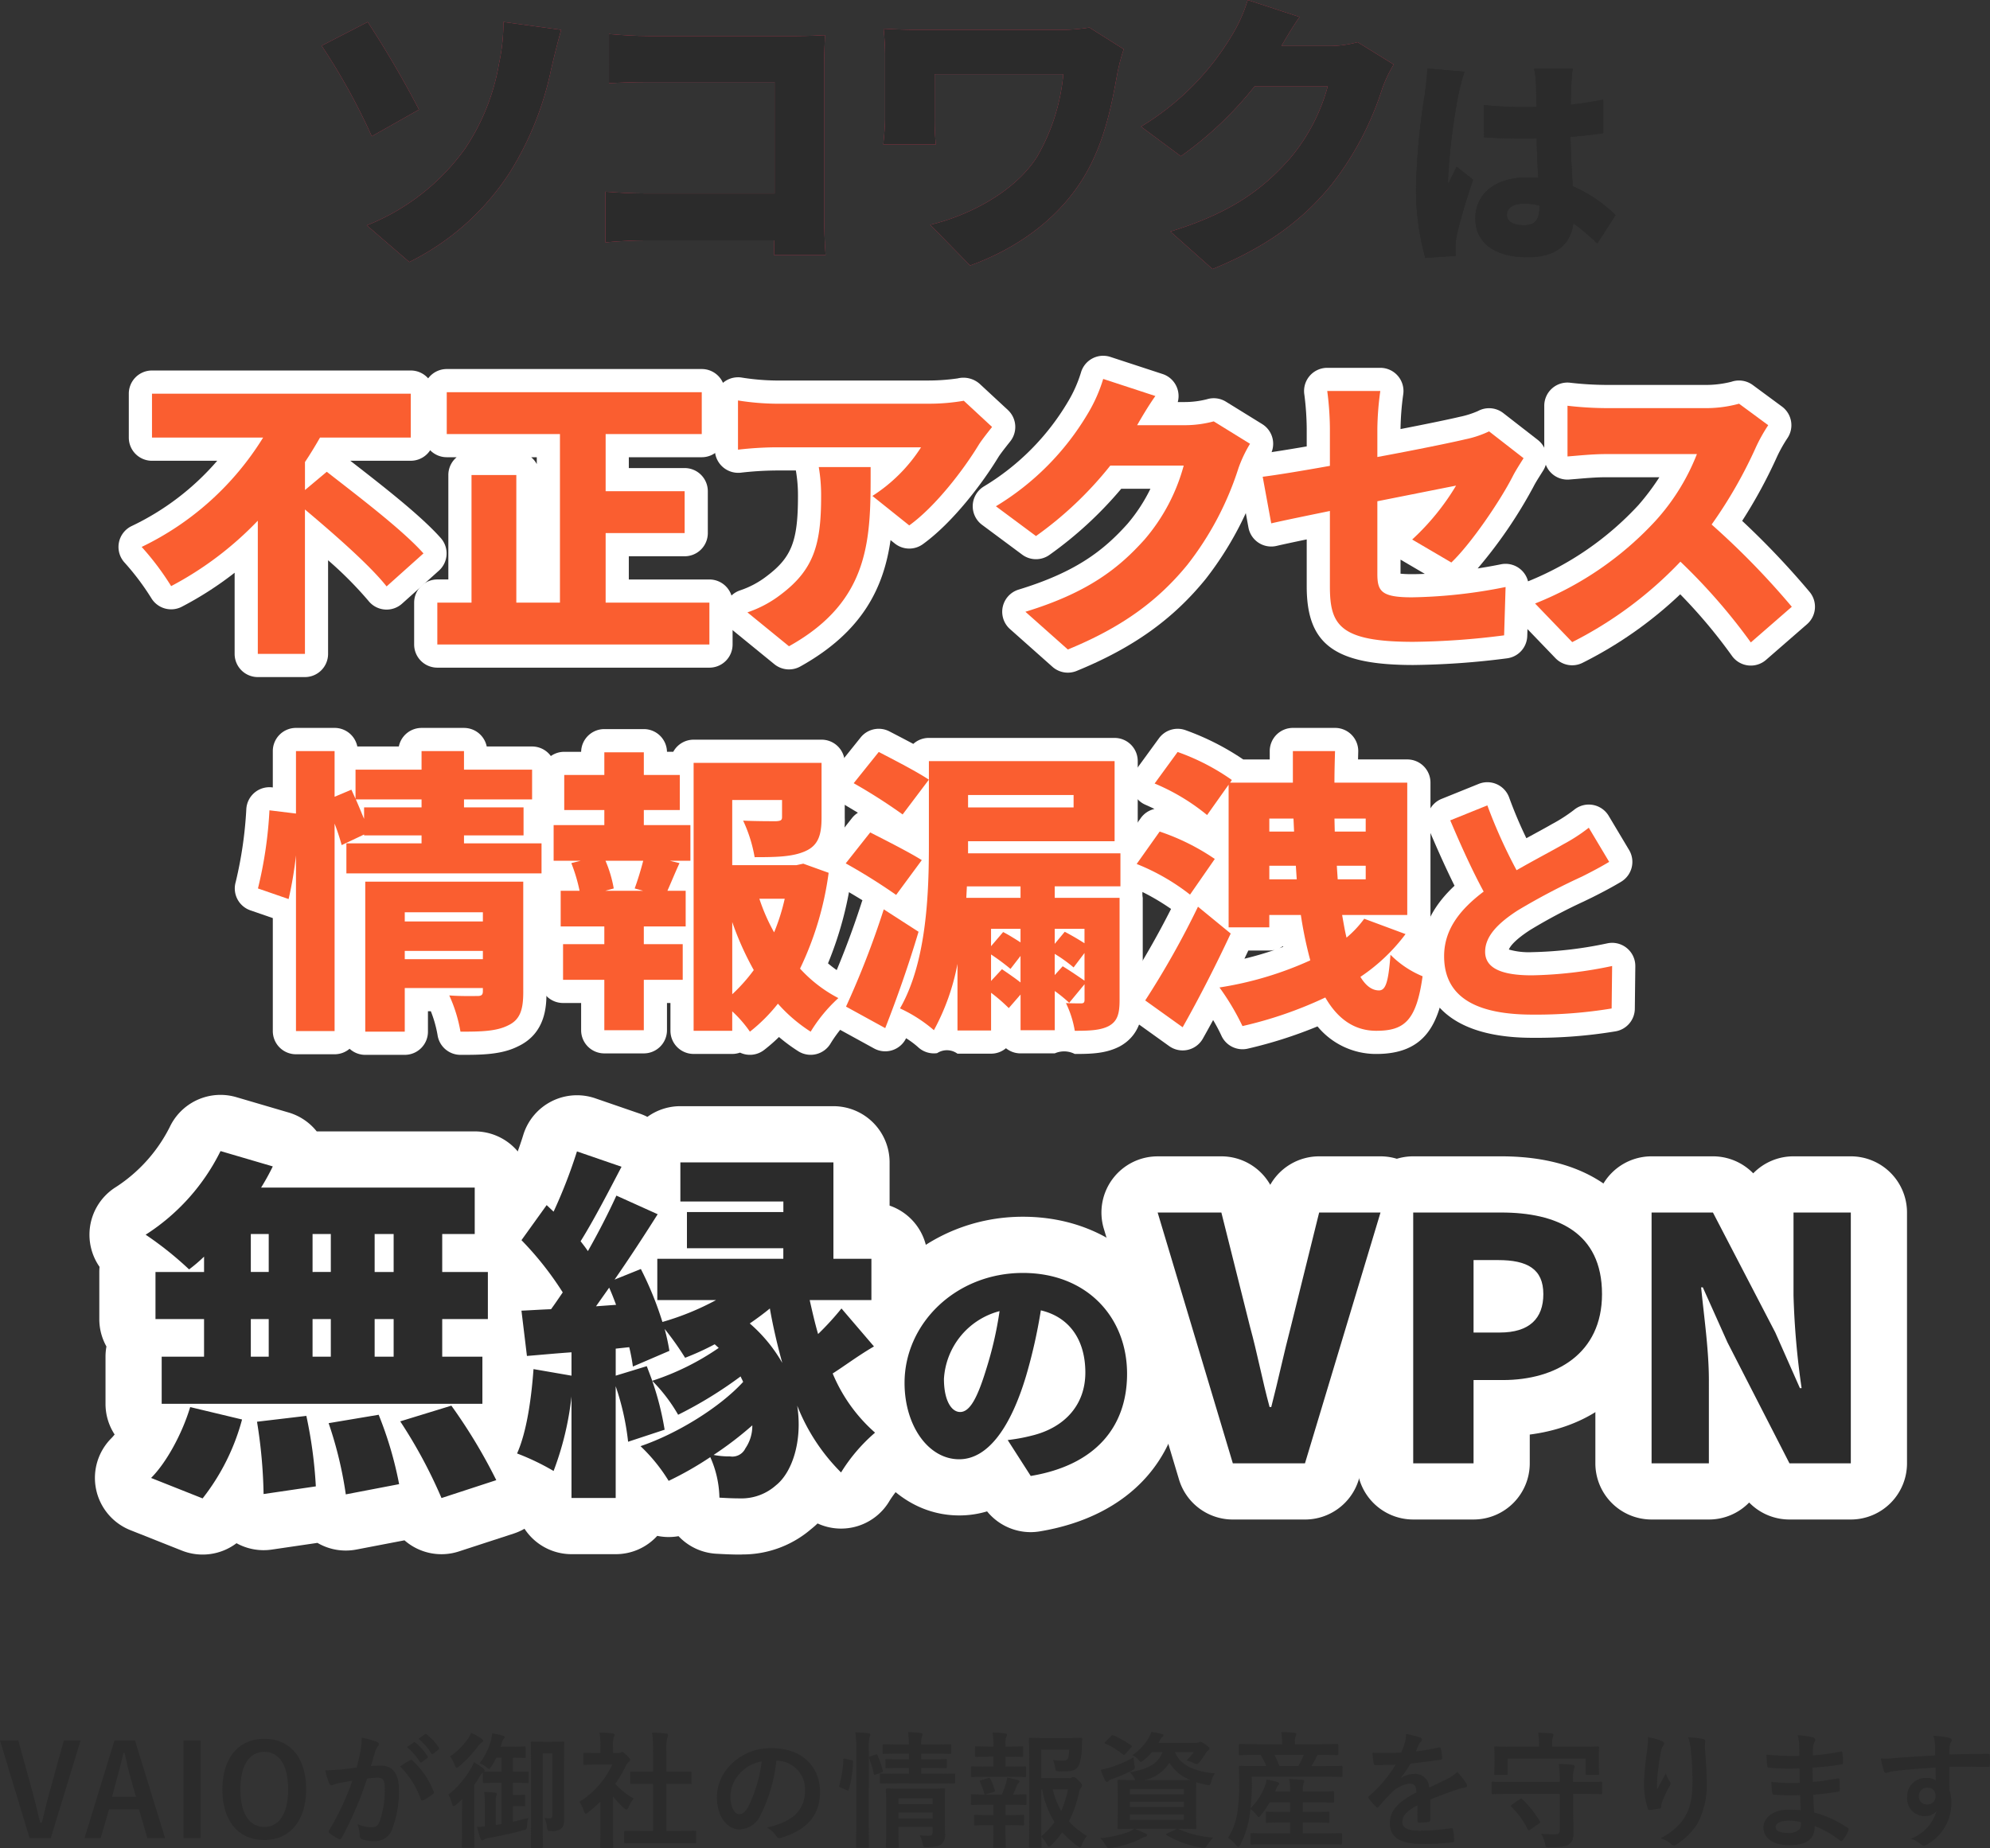 <?xml version="1.0" encoding="UTF-8"?> <svg xmlns="http://www.w3.org/2000/svg" width="316.055" height="293.563" viewBox="0 0 316.055 293.563"><rect x="0" y="0" width="316.055" height="293.563" fill="#333333" stroke="none"/><g id="グループ_240" data-name="グループ 240" transform="translate(-28.96 -15066.567)"><path id="パス_18632" data-name="パス 18632" d="M13.26-15.48H10.6L8.56-8.1c-.56,2-1,3.8-1.44,5.66H6.84c-.48-1.9-.88-3.72-1.46-5.74l-2.02-7.3H.46L5.16.04H8.52Zm8.64,0H18.64L13.88.04h2.56l1.34-4.56h4.76L23.86.04h2.82Zm.16,8.96h-3.8l.84-3.16c.34-1.2.62-2.32.96-3.8h.18c.34,1.46.58,2.6.92,3.82Zm10.26-8.96H29.6V.04h2.72Zm10.12-.26c-3.96,0-6.66,2.92-6.66,8.06,0,5.12,2.66,8.02,6.64,8.02s6.66-2.94,6.66-8.06C49.08-12.86,46.42-15.74,42.44-15.74Zm0,2.08c2.28,0,3.78,1.98,3.78,5.96,0,3.96-1.5,5.96-3.78,5.96s-3.8-2-3.8-5.96C38.64-11.68,40.16-13.66,42.44-13.66Zm22.66-.76a9.924,9.924,0,0,1,2.02,2.32.209.209,0,0,0,.34.06l.84-.62a.2.2,0,0,0,.06-.32,9.2,9.2,0,0,0-1.9-2.14c-.12-.1-.2-.12-.3-.04Zm1.84-1.32a9.461,9.461,0,0,1,2,2.3.205.205,0,0,0,.34.06l.8-.62a.231.231,0,0,0,.06-.36,8.352,8.352,0,0,0-1.9-2.06c-.12-.1-.18-.12-.3-.04ZM57.1-11.18c-.78.12-1.52.22-2.36.3-.88.08-1.76.14-2.64.14a18.273,18.273,0,0,0,.62,2.06.438.438,0,0,0,.64.26,5.877,5.877,0,0,1,1.1-.32c.54-.1,1.18-.22,1.96-.34a42.172,42.172,0,0,1-3.66,7.84.372.372,0,0,0-.08.22.411.411,0,0,0,.16.3,9.1,9.1,0,0,0,1.38.88.328.328,0,0,0,.52-.18,55.234,55.234,0,0,0,4.02-9.4,13.248,13.248,0,0,1,1.68-.14c.88,0,1.14.44,1.14,1.84a15.446,15.446,0,0,1-.78,4.98c-.32.82-.62,1.06-1.28,1.06a5.322,5.322,0,0,1-2.3-.52A5.715,5.715,0,0,1,57.6-.34a.534.534,0,0,0,.36.56,5.3,5.3,0,0,0,2.08.3,2.863,2.863,0,0,0,2.7-1.88,17.04,17.04,0,0,0,1.08-6.26c0-2.56-1-3.86-2.86-3.86a15.283,15.283,0,0,0-1.6.08c.26-.84.46-1.58.72-2.4a2.531,2.531,0,0,1,.4-.76.417.417,0,0,0,.14-.3.421.421,0,0,0-.32-.4,14.638,14.638,0,0,0-2.4-.66,13.613,13.613,0,0,1-.2,2.22C57.56-13.02,57.42-12.32,57.1-11.18Zm6.9-.16a13.538,13.538,0,0,1,3.28,5.18c.06.24.26.26.46.16a8.162,8.162,0,0,0,1.5-1,.286.286,0,0,0,.08-.4A13.385,13.385,0,0,0,66-12.26c-.14-.14-.24-.18-.38-.1A16.959,16.959,0,0,0,64-11.34Zm9.84,10.2c0,1.6-.04,2.36-.04,2.48,0,.2.02.22.2.22h1.6c.2,0,.22-.02.22-.22,0-.12-.04-.88-.04-2.48V-8.4c.32-.44.6-.9.86-1.34a2.35,2.35,0,0,1,.5-.64v1.44c0,.22.02.24.24.24.12,0,.58-.04,2.14-.04h.6V-2.2c-.32.06-.62.1-.92.14v-3.5a3.477,3.477,0,0,1,.08-1.12.664.664,0,0,0,.1-.32c0-.1-.12-.16-.3-.18-.48-.06-1.18-.1-1.72-.12a10.72,10.72,0,0,1,.1,1.74v3.74c-.42.04-.8.06-1.24.06a19.005,19.005,0,0,0,.56,1.9c.06.16.14.26.26.26a.515.515,0,0,0,.32-.14,1.748,1.748,0,0,1,.68-.24c1.84-.32,3.42-.66,5.5-1.22.58-.16.58-.16.64-.82a5.42,5.42,0,0,1,.18-1.14c-.86.22-1.66.42-2.44.6v-2.5h.92c.6,0,.72.04.84.04.18,0,.2-.02.2-.22v-1.4c0-.2-.02-.22-.2-.22-.12,0-.24.04-.84.04h-.92V-8.74h.12c1.56,0,2.04.04,2.16.04.2,0,.22-.02.22-.24v-1.4c0-.18-.02-.2-.22-.2-.12,0-.6.02-2.16.02h-.12v-2.22c1.22.02,1.68.04,1.8.04.2,0,.22-.02.22-.22v-1.4c0-.18-.02-.2-.22-.2-.12,0-.62.04-2.14.04h-1.6l.14-.44a1.822,1.822,0,0,1,.28-.72c.12-.12.2-.2.2-.34s-.12-.22-.34-.28a11.826,11.826,0,0,0-1.64-.34,5.432,5.432,0,0,1-.2,1.16,10.505,10.505,0,0,1-1.8,3.6,3.979,3.979,0,0,1,1.06.58c.22.2.34.3.44.3.12,0,.2-.12.38-.4a10.552,10.552,0,0,0,.78-1.38h.84v2.22h-.6c-1.56,0-2.02-.02-2.16-.02a.244.244,0,0,0,.06-.18c0-.14-.1-.24-.28-.38a11.515,11.515,0,0,0-1.42-.92,5.746,5.746,0,0,1-.5,1.06,15.356,15.356,0,0,1-3.54,4.1,4.862,4.862,0,0,1,.56,1.42c.08.28.14.4.26.4a.92.92,0,0,0,.42-.24c.34-.28.66-.58.96-.88-.02.7-.04,1.5-.04,2.08Zm16.2-10.68c0-2.08.04-3.14.04-3.26,0-.2-.02-.22-.22-.22-.1,0-.48.04-1.64.04H86.64c-1.16,0-1.52-.04-1.66-.04-.2,0-.22.02-.22.22,0,.14.04,1.4.04,3.98v8.54c0,2.58-.04,3.82-.04,3.94,0,.2.02.22.22.22h1.5c.2,0,.22-.02.22-.22,0-.1-.04-1.22-.04-3.44V-13.42H88.2v9.74c0,.46-.14.58-.44.58a4.941,4.941,0,0,1-.82-.06,5.2,5.2,0,0,1,.4,1.46c.08.6.08.62.7.62a2.109,2.109,0,0,0,1.64-.48c.36-.38.38-.94.38-1.84,0-.7-.02-1.7-.02-2.74ZM75.28-16.68a4.368,4.368,0,0,1-.5.94,11.441,11.441,0,0,1-2.84,2.8,5.682,5.682,0,0,1,.74,1.36c.12.32.18.44.3.44.1,0,.22-.08.42-.24a18.362,18.362,0,0,0,2.98-3.18,1.759,1.759,0,0,1,.6-.58.292.292,0,0,0,.2-.28c0-.14-.1-.22-.28-.36A8.566,8.566,0,0,0,75.28-16.68ZM108.12.84c1.9,0,2.54.04,2.66.04.22,0,.24-.02.24-.22V-.92c0-.2-.02-.22-.24-.22-.12,0-.76.04-2.66.04H106.3V-8.58h1.26c1.78,0,2.4.02,2.52.02.2,0,.22,0,.22-.2v-1.58c0-.2-.02-.2-.22-.2-.12,0-.74.02-2.52.02H106.3v-3.24a6.531,6.531,0,0,1,.16-2.2.812.812,0,0,0,.1-.42c0-.1-.14-.18-.32-.2-.7-.08-1.46-.12-2.22-.14a18.1,18.1,0,0,1,.16,3.02v3.18h-.9c-1.78,0-2.4-.02-2.52-.02-.18,0-.2,0-.2.2v1.58c0,.2.02.2.2.2.12,0,.74-.02,2.52-.02h.9V-1.1H102.5c-1.9,0-2.56-.04-2.68-.04-.2,0-.22.02-.22.22V.66c0,.2.02.22.22.22.12,0,.78-.04,2.68-.04ZM95.82-.98c0,1.48-.04,2.24-.04,2.36,0,.2.02.22.24.22h1.6c.22,0,.24-.02.24-.22,0-.1-.04-.88-.04-2.36V-6.6a14.929,14.929,0,0,0,1.72,1.86c.18.16.3.24.4.24.14,0,.24-.14.38-.44a4.8,4.8,0,0,1,.8-1.3,11.4,11.4,0,0,1-2.94-2.34,20.215,20.215,0,0,0,1.7-2.92,2.028,2.028,0,0,1,.46-.58.389.389,0,0,0,.2-.32c0-.14-.16-.34-.54-.72-.42-.4-.62-.52-.74-.52a.593.593,0,0,0-.22.08.672.672,0,0,1-.38.08h-.84v-.9a4.242,4.242,0,0,1,.12-1.6.938.938,0,0,0,.12-.42c0-.08-.12-.18-.32-.2-.72-.08-1.32-.12-2.08-.14a12.326,12.326,0,0,1,.16,2.44v.82h-.38c-1.52,0-2-.04-2.12-.04-.2,0-.22.02-.22.22v1.48c0,.2.02.22.22.22.12,0,.6-.04,2.12-.04H97.7a13.813,13.813,0,0,1-5.22,5.92,5.522,5.522,0,0,1,.7,1.42c.12.3.2.46.32.46.1,0,.22-.1.42-.26a20.9,20.9,0,0,0,1.9-1.66Zm28.02-11.28a4.543,4.543,0,0,1,4.48,4.64c0,3.78-2.66,5.18-6.04,5.98a4.242,4.242,0,0,1,1.4,1.26c.26.4.44.48.86.36,4.06-1.22,6.16-3.56,6.16-7.28,0-3.98-2.82-6.94-7.62-6.94a8.752,8.752,0,0,0-6.5,2.56,7.369,7.369,0,0,0-2.26,5.2c0,3.26,1.78,5.14,3.54,5.14a3.8,3.8,0,0,0,3.4-2.3,25.043,25.043,0,0,0,2.5-8.62Zm-2.4.12a22.851,22.851,0,0,1-2.12,7.16c-.54.96-.98,1.22-1.5,1.22-.62,0-1.36-1.02-1.36-2.86a5.759,5.759,0,0,1,1.56-3.7A6.023,6.023,0,0,1,121.44-12.14Zm29.08,6.86c0-1.48.04-2.22.04-2.34,0-.22-.02-.24-.22-.24-.14,0-.72.04-2.48.04h-3.98c-1.76,0-2.36-.04-2.48-.04-.22,0-.24.02-.24.24,0,.12.04.76.04,2.16V-.78c0,1.42-.04,2.02-.04,2.12,0,.22.02.24.24.24h1.56c.22,0,.24-.02.24-.24,0-.1-.04-.76-.04-2.16v-.92h5.42v.8c0,.4-.12.6-.7.6-.36,0-.9-.02-1.36-.06a4.636,4.636,0,0,1,.46,1.24c.14.64.16.64.78.62,1.46-.04,1.94-.2,2.28-.5a2.1,2.1,0,0,0,.52-1.68c0-.62-.04-1.78-.04-2.78Zm-7.36,2.22v-.98h5.42v.98Zm5.42-3.24v.94h-5.42V-6.3Zm.66-2.36c1.92,0,2.6.02,2.7.02.2,0,.22,0,.22-.22V-10c0-.2-.02-.22-.22-.22-.1,0-.78.04-2.7.04h-2.48v-.92h1.36c1.78,0,2.38.04,2.5.04.2,0,.22-.02.22-.24v-1c0-.2-.02-.22-.22-.22-.12,0-.72.04-2.5.04h-1.36v-.9h1.92c1.86,0,2.5.04,2.62.04.22,0,.24-.02.24-.22v-1.08c0-.22-.02-.24-.24-.24-.12,0-.76.04-2.62.04h-1.92a4.357,4.357,0,0,1,.08-1.1,1.978,1.978,0,0,0,.14-.52c0-.08-.1-.18-.32-.2-.68-.08-1.24-.12-1.98-.14.08.7.12,1.26.14,1.96H143.5c-1.88,0-2.52-.04-2.64-.04-.2,0-.22.02-.22.24v1.08c0,.2.02.22.22.22.12,0,.76-.04,2.64-.04h1.32v.9h-1c-1.8,0-2.38-.04-2.52-.04-.2,0-.22.02-.22.22v1c0,.22.02.24.22.24.14,0,.72-.04,2.52-.04h1v.92h-1.68c-1.94,0-2.6-.04-2.72-.04-.2,0-.22.02-.22.22v1.14c0,.22.02.22.22.22.12,0,.78-.02,2.72-.02Zm-12.78,6.5c0,2.24-.04,3.38-.04,3.48,0,.22.02.24.22.24h1.62c.2,0,.22-.02.22-.24,0-.1-.04-1.24-.04-3.5V-13.8a7.935,7.935,0,0,1,.14-2.22.984.984,0,0,0,.1-.4c0-.1-.12-.18-.32-.2-.66-.08-1.3-.12-2.06-.14a18.372,18.372,0,0,1,.16,3.02Zm-1.74-10.4c-.28-.06-.32-.08-.32.12a16.609,16.609,0,0,1-.64,4.06c-.06.2-.04.3.22.4l.96.4c.22.1.26.12.32-.08a17.356,17.356,0,0,0,.68-4.38c.02-.22-.02-.26-.28-.32Zm3.98-.4c-.26.08-.28.12-.2.34a15,15,0,0,1,.74,2.42c.04.22.1.22.36.12l.84-.3c.26-.1.28-.14.22-.34a14.554,14.554,0,0,0-.82-2.38c-.08-.18-.14-.2-.36-.12ZM165.84-9.5v-4.52h4.42a4.6,4.6,0,0,1-.14,1.24c-.12.4-.32.52-.84.52a11.3,11.3,0,0,1-1.56-.12,7.261,7.261,0,0,1,.32,1.28c.08.48.1.48.56.52.36.02.72.02,1.06.02,1.24,0,1.8-.28,2.18-1.06a8.426,8.426,0,0,0,.44-3c.02-.34.02-.64.06-1.02.02-.2-.06-.26-.26-.26-.12,0-.66.04-2.26.04H166.6c-1.58,0-2.36-.04-2.48-.04-.22,0-.24.02-.24.22,0,.14.04,1.5.04,4.24v8.62c0,2.72-.04,4.04-.04,4.18,0,.18.02.2.24.2h1.54c.2,0,.22-.02.22-.2,0-.08-.02-.6-.04-1.54A5,5,0,0,1,166.7,1c.16.28.24.42.36.42.1,0,.2-.1.4-.28a17.507,17.507,0,0,0,1.7-2.02,17.877,17.877,0,0,0,2.4,2.16c.2.14.32.22.4.22.12,0,.2-.14.34-.44a4.591,4.591,0,0,1,.78-1.36,13.3,13.3,0,0,1-2.86-2.32,18.446,18.446,0,0,0,1.62-4.62,1.415,1.415,0,0,1,.34-.76.482.482,0,0,0,.14-.34c0-.14-.08-.28-.56-.78-.48-.48-.64-.54-.76-.54a.521.521,0,0,0-.3.08,1.108,1.108,0,0,1-.56.08Zm0,1.8h.14a14.638,14.638,0,0,0,1.96,5.2,13.677,13.677,0,0,1-2.1,2.26Zm4.24,0A15.965,15.965,0,0,1,169-4.28a13.118,13.118,0,0,1-1.34-3.42Zm-12.5,4.08c-1.56,0-2.08-.04-2.2-.04-.2,0-.22.02-.22.22V-2.2c0,.2.02.22.22.22.12,0,.64-.04,2.2-.04h.66v1.3c0,1.34-.04,1.96-.04,2.08,0,.2.02.22.22.22h1.56c.2,0,.22-.02.22-.22,0-.1-.04-.74-.04-2.08v-1.3h.54c1.56,0,2.06.04,2.18.04.2,0,.22-.02.22-.22V-3.44c0-.2-.02-.22-.22-.22-.12,0-.62.04-2.18.04h-.54V-5.26h.74c1.7,0,2.24.04,2.36.04.2,0,.22-.02.22-.24V-6.7c0-.2-.02-.22-.22-.22-.12,0-.6.04-1.92.04.26-.52.42-.9.64-1.46a1.067,1.067,0,0,1,.26-.38.3.3,0,0,0,.14-.24c0-.1-.08-.16-.28-.22a14.71,14.71,0,0,0-1.68-.4,6.869,6.869,0,0,1-.2.94c-.18.58-.4,1.18-.64,1.76h-2.36c-1.68,0-2.24-.04-2.34-.04-.2,0-.22.02-.22.22v1.24c0,.22.02.24.22.24.1,0,.66-.04,2.34-.04h1.02v1.64Zm-.34-7.7c-1.68,0-2.24-.04-2.34-.04-.22,0-.24.02-.24.24v1.24c0,.2.02.22.24.22.1,0,.66-.04,2.34-.04h3.6c1.72,0,2.26.04,2.38.04.2,0,.22-.02.22-.22v-1.24c0-.22-.02-.24-.22-.24-.12,0-.66.04-2.38.04h-.68V-12.9h.44c1.54,0,2.04.04,2.16.04.18,0,.2-.02.2-.22v-1.26c0-.18-.02-.2-.2-.2-.12,0-.62.04-2.16.04h-.44v-.54a2.2,2.2,0,0,1,.12-1,.771.771,0,0,0,.12-.36c0-.1-.1-.18-.32-.2a18.411,18.411,0,0,0-1.98-.14,12.723,12.723,0,0,1,.14,2.2v.04h-.54c-1.54,0-2.04-.04-2.16-.04-.2,0-.22.02-.22.2v1.26c0,.2.02.22.22.22.12,0,.62-.04,2.16-.04h.54v1.58Zm1,4.04c.26-.08.26-.14.2-.34a10.138,10.138,0,0,0-.68-1.74c-.08-.16-.14-.2-.36-.14l-1.1.34c-.24.08-.28.1-.18.32a12.562,12.562,0,0,1,.66,1.76c.06.2.1.22.36.14Zm29.32,5.84c1.86,0,2.56.04,2.68.04.2,0,.22-.02.22-.24,0-.12-.04-.68-.04-1.96V-7.02c0-1,.02-1.56.04-1.82a12.157,12.157,0,0,0,1.58.4c.6.12.62.12.8-.5a4.261,4.261,0,0,1,.56-1.3c-2.68-.24-5.44-1.06-6.32-3.38h2.96a9.194,9.194,0,0,1-1.14,1.32,5.963,5.963,0,0,1,1.12.4,1.488,1.488,0,0,0,.54.18c.16,0,.26-.12.48-.4.34-.46.64-.86.98-1.42a.882.882,0,0,1,.36-.36.288.288,0,0,0,.16-.26c0-.16-.12-.34-.66-.7-.48-.34-.6-.4-.74-.4a.651.651,0,0,0-.28.08.98.98,0,0,1-.5.08h-5.92l.22-.38a1.219,1.219,0,0,1,.4-.54c.14-.1.18-.16.18-.28,0-.1-.1-.16-.34-.22-.46-.12-.96-.22-1.58-.32a4.2,4.2,0,0,1-.38.9,8.872,8.872,0,0,1-2.62,2.8,2.987,2.987,0,0,1,.88.66c.22.26.32.4.46.4.1,0,.22-.1.46-.28a8.479,8.479,0,0,0,1.28-1.26h1.68c-.68,1.84-2.3,2.7-5.18,3.2a3.949,3.949,0,0,1,.7.92,1.516,1.516,0,0,0,.18.32c-1.82,0-2.48-.04-2.62-.04-.2,0-.22.02-.22.22,0,.14.04.68.04,1.98V-3.6c0,1.28-.04,1.84-.04,1.96,0,.22.02.24.22.24.12,0,.76-.04,2.42-.04a4.131,4.131,0,0,1-.9.5,17.245,17.245,0,0,1-4.5.98,4.765,4.765,0,0,1,.9,1.16c.2.34.26.42.5.42a3.819,3.819,0,0,0,.4-.04,15.49,15.49,0,0,0,4.56-1.4,3.3,3.3,0,0,1,.82-.36c.18-.04.3-.12.3-.24s-.08-.22-.28-.28c-.56-.26-.98-.46-1.7-.74h6.72l-1.52.72c-.28.1-.28.18-.1.3a15.517,15.517,0,0,0,5.46,1.96,3,3,0,0,0,.48.04c.18,0,.26-.08.46-.38a6.54,6.54,0,0,1,.98-1.24,15.681,15.681,0,0,1-5.46-1.34Zm-5.38-7.74a6.041,6.041,0,0,0,4-2.76,6.612,6.612,0,0,0,3.34,2.74c-.44.02-1.08.02-2.04.02Zm6.3,6.32H179.9v-.86h8.58ZM179.9-4.9v-.84h8.58v.84Zm8.58-2.86v.84H179.9v-.84Zm-8-5.02a19.877,19.877,0,0,1-3.72,1.6,14.441,14.441,0,0,1-1.48.36,12.051,12.051,0,0,0,.7,1.7c.08.16.16.22.28.22a.411.411,0,0,0,.28-.16,1.638,1.638,0,0,1,.54-.28,26.165,26.165,0,0,0,3.12-1.34c.56-.3.56-.3.42-.96C180.56-12.04,180.5-12.44,180.48-12.78Zm-4.42-2.54c-.1.1-.14.16-.14.22s.06.1.16.16a12.087,12.087,0,0,1,2.72,1.68c.16.14.24.12.42-.1l.86-.98c.1-.1.14-.16.14-.2,0-.06-.04-.1-.14-.18a15.5,15.5,0,0,0-2.76-1.56c-.2-.08-.24-.06-.42.12ZM210.64,1.02c1.94,0,2.62.04,2.74.04.2,0,.22-.02.22-.24V-.54c0-.2-.02-.22-.22-.22-.12,0-.8.04-2.74.04h-3.26V-2.44h1.42c1.84,0,2.46.04,2.58.04.2,0,.22-.02.22-.22V-3.94c0-.2-.02-.22-.22-.22-.12,0-.74.04-2.58.04h-1.42V-5.64h2.14c1.86,0,2.48.04,2.6.04.2,0,.22-.02.22-.22V-7.18c0-.2-.02-.22-.22-.22-.12,0-.74.04-2.6.04h-2.14v-.22a3.161,3.161,0,0,1,.1-1.04,1.021,1.021,0,0,0,.12-.4c0-.1-.12-.18-.32-.2-.68-.06-1.34-.1-2.08-.12a7.764,7.764,0,0,1,.16,1.76v.22h-2.38l.12-.3a2.589,2.589,0,0,1,.38-.72c.08-.08.14-.14.14-.24,0-.08-.02-.16-.26-.24a13.118,13.118,0,0,0-1.74-.42,4.144,4.144,0,0,1-.26,1.04,9.664,9.664,0,0,1-2.3,3.54,33.026,33.026,0,0,0,.22-3.76l-.02-1.26h11.56c1.88,0,2.54.04,2.66.04.18,0,.2-.02.2-.22v-1.32c0-.2-.02-.22-.2-.22-.12,0-.76.04-2.64.04h-2.1a12.6,12.6,0,0,0,.8-1.44,1.386,1.386,0,0,1,.2-.34h.34c1.92,0,2.6.04,2.72.04.2,0,.22-.02.22-.22v-1.32c0-.22-.02-.24-.22-.24-.12,0-.78.04-2.7.04h-3.98v-.2a2.731,2.731,0,0,1,.1-1.04.935.935,0,0,0,.12-.38c0-.1-.12-.18-.32-.2-.66-.06-1.34-.1-2.08-.1a8.227,8.227,0,0,1,.14,1.74v.18h-3.96c-1.92,0-2.56-.04-2.68-.04-.22,0-.24.02-.24.24v1.32c0,.2.02.22.24.22.12,0,.76-.04,2.68-.04h.56a13.361,13.361,0,0,1,.9,1.78H200.1c-1.88,0-2.54-.04-2.66-.04-.2,0-.22.02-.22.22,0,.12.04.92.04,2.76a27.836,27.836,0,0,1-.3,4.54A10.446,10.446,0,0,1,195.5,0a5,5,0,0,1,1.3,1.2c.14.16.24.24.32.24.1,0,.18-.12.34-.38a14.636,14.636,0,0,0,1.42-4.36l.18-1.26a4.181,4.181,0,0,1,1.02.98c.14.18.22.28.3.28s.18-.1.36-.34a15.37,15.37,0,0,0,1.36-2h3.26v1.52H204.3c-1.84,0-2.46-.04-2.58-.04-.2,0-.22.02-.22.22v1.32c0,.2.02.22.22.22.12,0,.74-.04,2.58-.04h1.06V-.72h-3.34c-1.94,0-2.6-.04-2.72-.04-.22,0-.24.02-.24.22V.82c0,.22.02.24.24.24.12,0,.78-.04,2.72-.04Zm-3.12-14.2a14.482,14.482,0,0,1-.86,1.78h-3a16.4,16.4,0,0,0-.78-1.78ZM227.64-6.1c1.7-.7,3-1.14,4.3-1.6a6.4,6.4,0,0,1,1.22-.3c.2-.04.3-.12.3-.28a.791.791,0,0,0-.16-.44,12.319,12.319,0,0,0-1.4-1.76,6.015,6.015,0,0,1-1.52,1.08c-1.02.52-2.16,1.04-2.94,1.4A2.209,2.209,0,0,0,225-10.16a3.979,3.979,0,0,0-2,.62l-.02-.04a20.639,20.639,0,0,0,1.5-2.22c1.46-.16,3.18-.38,4.68-.6.28-.04.36-.12.34-.32a6.743,6.743,0,0,0-.2-1.44c-.04-.18-.1-.24-.32-.2a32.174,32.174,0,0,1-3.64.62c.24-.54.34-.8.46-1.08a1.558,1.558,0,0,1,.34-.48.386.386,0,0,0,.14-.3.359.359,0,0,0-.24-.34,12.628,12.628,0,0,0-2.28-.56,4.868,4.868,0,0,1-.14,1.22,15.41,15.41,0,0,1-.6,1.72,44.114,44.114,0,0,1-4.6.02c.06.6.14,1.34.2,1.66.04.22.1.32.28.32,1.18,0,2.26-.02,3.2-.06a20.437,20.437,0,0,1-4.18,4.96c-.1.08-.14.14-.14.22a.325.325,0,0,0,.08.18A9.513,9.513,0,0,0,219-4.94a.4.4,0,0,0,.22.14c.08,0,.14-.06.24-.18a26.952,26.952,0,0,1,2-2.18,4.828,4.828,0,0,1,2.76-1.44c.9-.04,1.14.36,1.2,1.38-3.02,1.56-4.22,2.96-4.22,4.88,0,2.32,1.74,3.3,5.02,3.3A35.573,35.573,0,0,0,231.18.7c.16,0,.24-.14.22-.38a8.951,8.951,0,0,0-.18-1.64c-.02-.18-.1-.24-.28-.22a34.18,34.18,0,0,1-4.98.4c-2.1,0-2.78-.54-2.78-1.38,0-.96.64-1.74,2.42-2.66-.02.72-.02,1.72-.02,2.44,0,.2.08.32.26.32a10.819,10.819,0,0,0,1.42-.1c.26-.04.38-.14.38-.36Zm20.54-.88V-1.2c0,.48-.2.64-.76.64a17.748,17.748,0,0,1-2.18-.1,5.761,5.761,0,0,1,.6,1.56c.14.6.14.62.78.6,1.84-.02,2.68-.18,3.08-.52.5-.4.66-.78.66-1.8s-.04-1.96-.04-3.08V-6.98h1.86c1.78,0,2.4.04,2.52.04.2,0,.22-.02.22-.24V-8.7c0-.2-.02-.22-.22-.22-.12,0-.74.04-2.52.04h-1.86v-.04a6.054,6.054,0,0,1,.12-2.02,1.018,1.018,0,0,0,.12-.42c0-.1-.12-.22-.32-.24-.72-.08-1.46-.12-2.22-.14a16.991,16.991,0,0,1,.16,2.86h-8.06c-1.8,0-2.42-.04-2.54-.04-.2,0-.22.02-.22.22v1.52c0,.22.02.24.22.24.12,0,.74-.04,2.54-.04Zm-1.2-7.5v-.34a3.188,3.188,0,0,1,.1-1.18.984.984,0,0,0,.1-.4c0-.1-.1-.18-.3-.2-.7-.06-1.42-.1-2.14-.1a8.052,8.052,0,0,1,.14,1.9v.32h-4.22c-1.86,0-2.54-.04-2.66-.04-.2,0-.22.02-.22.22,0,.14.04.48.04,1.2v.68c0,1.78-.04,2.06-.04,2.2,0,.2.02.22.22.22h1.68c.2,0,.22-.02.22-.22v-2.36h12.4v2.36c0,.2.02.22.22.22h1.68c.2,0,.22-.02.22-.22,0-.14-.04-.42-.04-2.2v-.84c0-.56.04-.92.04-1.04,0-.2-.02-.22-.22-.22-.12,0-.8.04-2.66.04ZM240.62-5.3c-.24.16-.28.22-.1.38a13.161,13.161,0,0,1,2.58,3.58c.04.1.08.16.16.16a.618.618,0,0,0,.24-.12l1.38-.98c.22-.16.24-.22.12-.4a16.921,16.921,0,0,0-2.76-3.46c-.16-.12-.22-.14-.42,0ZM262.2-16a18.5,18.5,0,0,1-.16,2.28,42.278,42.278,0,0,0-.48,4.98,12.8,12.8,0,0,0,.6,4.06c.04.14.14.28.28.26.5-.06,1.36-.18,1.6-.24a.281.281,0,0,0,.26-.32,2.5,2.5,0,0,1,.1-.6,16.374,16.374,0,0,1,1.18-2.56.942.942,0,0,0,.2-.5.46.46,0,0,0-.12-.32,4.146,4.146,0,0,1-.62-1.3c-.54,1.02-.96,1.78-1.4,2.56a20.215,20.215,0,0,1,.06-2.2c.12-1.04.28-2.46.56-3.82a2.308,2.308,0,0,1,.36-.94.458.458,0,0,0,.14-.32c0-.18-.12-.3-.38-.4A10.482,10.482,0,0,0,262.2-16Zm6.4.04a9.582,9.582,0,0,1,.42,2.18c.14,1.28.24,3.36.24,4.78,0,3.16-.52,4.8-1.68,6.38a9.9,9.9,0,0,1-3.4,2.68,4.641,4.641,0,0,1,1.7.92.58.58,0,0,0,.42.22.693.693,0,0,0,.4-.14A11.021,11.021,0,0,0,270-2.16a13.138,13.138,0,0,0,1.52-6.94c0-1.44-.14-3.26-.28-5.16a7.079,7.079,0,0,1,.04-.92c.04-.34,0-.44-.4-.54A11.55,11.55,0,0,0,268.6-15.96ZM286.46-4.4c-.94-.08-1.42-.08-1.92-.08-2.42,0-4,1.22-4,2.84,0,1.66,1.48,2.8,4.08,2.8,2.74,0,4.04-.88,4.06-3.04A15.869,15.869,0,0,1,292.66.4a.307.307,0,0,0,.22.1.294.294,0,0,0,.26-.16,6.016,6.016,0,0,0,.88-1.48c.06-.24.06-.3-.14-.48a17.832,17.832,0,0,0-5.3-2.42c-.06-.92-.1-1.9-.14-2.82a36.223,36.223,0,0,0,3.92-.48c.22-.02.3-.08.3-.28,0-.6-.04-1.26-.06-1.64-.02-.18-.08-.22-.32-.16-1.44.22-2.4.42-3.92.52,0-.72-.02-1.46-.02-2.26a40.913,40.913,0,0,0,4.62-.52c.16-.02.22-.06.22-.32a10.683,10.683,0,0,0-.1-1.46c-.02-.24-.1-.3-.34-.24a33.653,33.653,0,0,1-4.38.6c.02-.6.02-.88.04-1.28a2.57,2.57,0,0,1,.3-.96.408.408,0,0,0-.22-.6,11.589,11.589,0,0,0-2.52-.36,5.753,5.753,0,0,1,.24,1.34c.02.68.04,1.2.04,1.94a45.726,45.726,0,0,1-5.24-.2c.04.82.08,1.3.14,1.8.02.2.12.28.34.28a32.913,32.913,0,0,0,4.78.1c.02.76.02,1.54.04,2.3a28.14,28.14,0,0,1-4.5-.16,11.934,11.934,0,0,0,.12,1.7c.02.26.1.34.32.34a35.414,35.414,0,0,0,4.12.08C286.38-6.1,286.42-5.28,286.46-4.4Zm.04,1.9a1.919,1.919,0,0,1-.22,1.12,2.47,2.47,0,0,1-1.82.6c-1.38,0-1.98-.38-1.98-.9,0-.64.7-1.06,2.16-1.06A8.626,8.626,0,0,1,286.5-2.5Zm21.32-10.6c-2.4.14-4.98.3-6.2.4a13.191,13.191,0,0,1-2.44.08,14.019,14.019,0,0,0,.5,2.02c.06.2.14.28.34.28.18,0,.5-.18.94-.24,1.58-.22,4.4-.46,6.92-.6,0,.66.02,1.34.02,2.04a2.451,2.451,0,0,0-1.52-.4,2.914,2.914,0,0,0-3.02,3,2.77,2.77,0,0,0,2.78,3.06,2.309,2.309,0,0,0,1.88-.8,6.681,6.681,0,0,1-4.1,4.4,4.457,4.457,0,0,1,1.52.8,1.133,1.133,0,0,0,.6.3,1.906,1.906,0,0,0,.78-.38,7.468,7.468,0,0,0,3.56-6.46,6.231,6.231,0,0,0-.3-1.98c-.02-1.22-.02-2.5-.02-3.72,2.08-.02,4.02-.02,6.1.04.24.02.34-.04.34-.26.02-.5.02-1.02,0-1.52-.02-.26-.06-.3-.3-.3-1.92,0-3.98.02-6.14.1.02-.76.02-1.02.04-1.28a2.091,2.091,0,0,1,.16-.58.843.843,0,0,0,.18-.46c0-.18-.22-.32-.56-.38a20.32,20.32,0,0,0-2.34-.28,6.356,6.356,0,0,1,.24,1.46C307.8-14.22,307.8-13.72,307.82-13.1Zm-1.28,5.14a1.2,1.2,0,0,1,1.32,1.28A1.285,1.285,0,0,1,306.5-5.3a1.24,1.24,0,0,1-1.28-1.36A1.273,1.273,0,0,1,306.54-7.96Z" transform="translate(28.5 15358.51)" fill="#2b2b2b"></path><g id="_レイヤー_1-2" transform="translate(72.847 15066.568)"><path id="パス_18366" data-name="パス 18366" d="M29.4,236.151c4.729,3.7,11.985,9.176,15.356,12.968L38.9,254.363c-2.622-3.324-8.286-8.286-12.968-12.219v22.94H18.446V243.923A53.558,53.558,0,0,1,4.682,254.316,43.281,43.281,0,0,0,0,248.09a46.19,46.19,0,0,0,19.289-17.369H1.639v-6.976h41.1v6.976H28.324c-.749,1.311-1.545,2.622-2.388,3.886v4.447Z" transform="translate(-21.387 -161.213)" fill="#2b2b2b"></path><path id="パス_18367" data-name="パス 18367" d="M211.223,256.335v6.648H168.011v-6.648h5.431V236.063h7.116v20.272h6.929V229.556H169.509v-6.648h40.5v6.648H194.744v9.082h12.547v6.648H194.744v11.049h16.48Z" transform="translate(-142.442 -160.609)" fill="#2b2b2b"></path><path id="パス_18368" data-name="パス 18368" d="M379.227,231.811c-.562.7-1.638,2.06-2.107,2.809-2.388,3.933-6.835,9.785-11.049,12.828l-5.852-4.682a25.438,25.438,0,0,0,7.725-7.725H344.817a56.257,56.257,0,0,0-5.946.375V227.6a40.71,40.71,0,0,0,5.946.515h24.3a32.339,32.339,0,0,0,5.618-.468l4.494,4.167Zm-19.289,6.367c0,11,.234,21.114-12.968,28.465l-6.6-5.384a18.175,18.175,0,0,0,5.337-2.856c5.2-3.933,6.367-7.912,6.367-15.543a26.663,26.663,0,0,0-.374-4.682h8.239Z" transform="translate(-265.549 -163.988)" fill="#2b2b2b"></path><path id="パス_18369" data-name="パス 18369" d="M525.8,225.668a20.948,20.948,0,0,0-1.826,3.839,49.068,49.068,0,0,1-8.1,15.356c-4.541,5.572-10.206,9.879-19.007,13.483l-6.742-5.992c10.113-3.09,14.982-7.069,18.961-11.517a29.987,29.987,0,0,0,6.18-11.7H503.607a58.05,58.05,0,0,1-11.8,11.189l-6.367-4.729A42.47,42.47,0,0,0,500,220.939a24.409,24.409,0,0,0,2.482-5.571l8.286,2.715c-1.077,1.5-2.2,3.418-2.9,4.635H515.4a17.638,17.638,0,0,0,4.635-.609l5.758,3.558Z" transform="translate(-371.156 -155.177)" fill="#2b2b2b"></path><path id="パス_18370" data-name="パス 18370" d="M660.774,245.834a38.41,38.41,0,0,0,6.976-8.567c-1.685.328-6.835,1.357-12.5,2.481v11.517c0,2.762.609,3.745,5.478,3.745a80.548,80.548,0,0,0,14.888-1.638l-.234,7.678a120.568,120.568,0,0,1-14.42,1.03c-11.751,0-13.249-2.715-13.249-8.8V241.293c-3.886.8-7.3,1.5-9.317,1.966l-1.357-7.4c2.247-.281,6.226-.936,10.674-1.732v-5.9a48.1,48.1,0,0,0-.422-5.992h8.427a47.153,47.153,0,0,0-.468,5.992v4.494c6.086-1.124,11.8-2.294,13.952-2.809a16.343,16.343,0,0,0,3.792-1.264l5.478,4.26c-.468.749-1.264,1.966-1.732,2.9-2.013,3.932-6.6,10.674-9.738,13.67l-6.227-3.652Z" transform="translate(-480.383 -160.127)" fill="#2b2b2b"></path><path id="パス_18371" data-name="パス 18371" d="M828.847,232.858a26.236,26.236,0,0,0-1.919,3.418,72.54,72.54,0,0,1-7.069,12.36A124.733,124.733,0,0,1,832.592,261.7l-6.508,5.665A92.936,92.936,0,0,0,814.9,254.535a62.723,62.723,0,0,1-17.182,12.781l-5.9-6.133a52.205,52.205,0,0,0,19.148-13.156,34.331,34.331,0,0,0,6.554-10.58h-14.56c-2.107,0-4.682.281-5.992.375v-8.053a55.544,55.544,0,0,0,5.992.375h15.637a19.8,19.8,0,0,0,5.618-.7l4.635,3.418Z" transform="translate(-591.902 -165.317)" fill="#2b2b2b"></path><path id="パス_18372" data-name="パス 18372" d="M111.122,441.547v4.775H80.129v-4.775H92.067v-1.264H82.938v-.141l-3.558,1.685a35.824,35.824,0,0,0-1.124-3.418v32.959H72.123v-27.9a60.753,60.753,0,0,1-1.17,6.929l-4.869-1.685A66.423,66.423,0,0,0,67.91,436.3l4.213.515v-9.925h6.133v7.257l2.669-1.124.656,1.451v-4.635H92.067v-2.949h6.741v2.949h10.815v4.729H98.809v1.264h9.457v4.448H98.809v1.264h12.313Zm-19.054-5.712v-1.264H81.627c.468,1.03.89,2.107,1.311,3.09v-1.826h9.129Zm16.152,29.354c0,2.809-.515,4.4-2.435,5.29-1.873.937-4.307.983-7.537.983a23.411,23.411,0,0,0-1.779-5.758c1.638.141,3.886.094,4.494.094s.843-.187.843-.749v-.515H89.4v6.929H83.125v-23.83h25.094ZM89.4,452.5v1.451h12.407V452.5Zm12.407,7.444v-1.311H89.4v1.311Z" transform="translate(-69.002 -307.584)" fill="#2b2b2b"></path><path id="パス_18373" data-name="パス 18373" d="M248.422,439.128h7.4v5.665h-3.277l1.545.375c-.749,1.638-1.358,3.137-1.919,4.4h2.9v5.665h-6.648v2.809h6.18v5.665h-6.18v8.006h-6.273v-8.006h-6.554v-5.665h6.554v-2.809H235.22v-5.665h3a26.2,26.2,0,0,0-1.311-4.4l1.5-.375H234.1v-5.665h8.052V436.74h-6.367v-5.571h6.367v-3.6h6.273v3.6h5.712v5.571h-5.712v2.388Zm-1.451,10.066c.468-1.264.983-2.949,1.357-4.4h-5.992a19.74,19.74,0,0,1,1.311,4.4l-1.357.375h6.039Zm30.805-2.481a50.38,50.38,0,0,1-4.541,15.215,21.82,21.82,0,0,0,6.086,4.682,24.307,24.307,0,0,0-4.4,5.337,24.692,24.692,0,0,1-5.2-4.448,26.654,26.654,0,0,1-4.447,4.448,19.238,19.238,0,0,0-2.809-3.231v3.09h-6.133V429.249h20.319V438c0,2.762-.562,4.4-2.622,5.29-2.013.89-4.635.937-8.006.937a22.659,22.659,0,0,0-1.826-5.805c1.919.094,4.588.094,5.244.094.7-.047.936-.14.936-.655v-2.715h-7.912v10.347h10.206l1.077-.234,4.026,1.451ZM262.468,466a26.734,26.734,0,0,0,3.418-3.839,47.2,47.2,0,0,1-3.418-7.631Zm4.307-15.168a30.243,30.243,0,0,0,2.341,5.337,32.261,32.261,0,0,0,1.685-5.337Z" transform="translate(-190.058 -308.067)" fill="#2b2b2b"></path><path id="パス_18374" data-name="パス 18374" d="M408.1,450.1a93.415,93.415,0,0,0-8.006-5.009l3.886-4.916c2.388,1.217,6.274,3.184,8.193,4.4L408.1,450.1Zm3.558,5.852c-1.545,5.2-3.418,10.534-5.29,15.309l-6.226-3.418a139.917,139.917,0,0,0,5.992-15.449l5.524,3.558Zm-6.32-28.558c2.341,1.217,6.086,3.137,7.959,4.4l-4.167,5.525a87.3,87.3,0,0,0-7.772-4.963Zm27.95,21.349v1.826h10.3v16.246c0,2.247-.375,3.371-1.732,4.12-1.357.7-3.184.749-5.384.749a16.108,16.108,0,0,0-1.4-4.4c.937.047,2.06.047,2.388.047.421,0,.562-.141.562-.562v-2.481l-2.435,2.949a22.7,22.7,0,0,0-2.294-1.873v6.227h-5.431v-5.665l-1.873,2.153a27.7,27.7,0,0,0-2.809-2.435v5.992h-5.337v-10.58a35.956,35.956,0,0,1-3.745,10.534,23.013,23.013,0,0,0-5.384-3.464c4.26-7.4,4.588-18.4,4.588-25.983v-13.3h29.495v12.734H419.523v1.92h24.2v5.244h-10.44Zm-5.431,0h-8.52l-.094,1.826h8.614Zm-8.333-14.513V436.2h16.76v-1.966ZM425.094,456c.843.421,1.873,1.077,2.762,1.639v-2.154h-4.682v2.762Zm-.187,5.9c.89.609,2.06,1.4,2.949,2.107v-4.214l-1.592,2.06a35.448,35.448,0,0,0-3.09-2.294v4.213Zm8.38-6.414v2.388l1.592-1.919c.983.515,2.2,1.217,3.137,1.826v-2.294Zm1.264,5.946c1.077.655,2.528,1.638,3.465,2.294v-4.4l-1.732,2.294a22.874,22.874,0,0,0-3-2.154v3.371l1.264-1.4Z" transform="translate(-309.661 -307.946)" fill="#2b2b2b"></path><path id="パス_18375" data-name="パス 18375" d="M573.9,449.694a34.22,34.22,0,0,0-8.474-4.869l3.651-5.15a35.552,35.552,0,0,1,8.755,4.354Zm6.461,6.18c-2.341,5.009-4.962,10.159-7.631,14.888l-5.946-4.26a137.669,137.669,0,0,0,8.38-14.888Zm27.762.094a29.151,29.151,0,0,1-7.163,6.788c.843,1.4,1.826,2.153,2.949,2.153,1.077,0,1.5-1.357,1.826-5.665a15.525,15.525,0,0,0,5.1,3.418c-.983,7.069-2.9,8.661-7.35,8.661-3.558,0-6.18-1.966-8.1-5.29a64.175,64.175,0,0,1-13.156,4.541,39.223,39.223,0,0,0-3.651-6.133A55.249,55.249,0,0,0,593,460.134a64.683,64.683,0,0,1-1.5-7.21h-5.01v1.966h-6.461V432.231l-3.418,4.822a33.287,33.287,0,0,0-8.333-5.009l3.652-5.009a35.41,35.41,0,0,1,8.614,4.448l-.281.421h9.972v-5.009h6.695c-.047,1.685-.094,3.371-.094,5.009H608.4v21.021H598.057c.234,1.311.421,2.481.7,3.6a16.945,16.945,0,0,0,2.809-3l6.554,2.435Zm-21.629-18.352v2.06h3.932l-.094-2.06Zm4.354,9.644c-.047-.7-.094-1.4-.14-2.154h-4.214v2.154Zm10.955-9.644h-4.963l.047,2.06H601.8Zm0,9.644v-2.154h-4.588c.047.749.094,1.451.141,2.154Z" transform="translate(-428.785 -307.585)" fill="#2b2b2b"></path><path id="パス_18376" data-name="パス 18376" d="M766.353,466.72c-1.366.819-2.77,1.56-4.33,2.341a104.241,104.241,0,0,0-10.221,5.384c-3,1.951-5.15,4.018-5.15,6.554s2.458,3.745,7.412,3.745a66.241,66.241,0,0,0,12.757-1.483l-.078,6.749a73.468,73.468,0,0,1-12.523.975c-7.959,0-14.083-2.146-14.083-9.285,0-4.408,2.731-7.568,6.281-10.26-1.795-3.316-3.589-7.256-5.306-11.313l5.891-2.38a81.1,81.1,0,0,0,4.642,10.3c2.848-1.639,5.774-3.16,7.451-4.135a27.627,27.627,0,0,0,4.018-2.614l3.238,5.423Z" transform="translate(-554.667 -329.815)" fill="#2b2b2b"></path><path id="パス_18377" data-name="パス 18377" d="M-7.852,210.573h41.1a3.681,3.681,0,0,1,3.681,3.681v6.976a3.681,3.681,0,0,1-3.681,3.681h-9.6l.349.272c4.825,3.75,10.829,8.418,14.013,12a3.681,3.681,0,0,1-.295,5.187l-5.852,5.244a3.681,3.681,0,0,1-5.347-.462,59.644,59.644,0,0,0-6.4-6.437v14.878a3.681,3.681,0,0,1-3.681,3.681H8.956a3.681,3.681,0,0,1-3.681-3.681V242.7a54.255,54.255,0,0,1-8.39,5.4,3.681,3.681,0,0,1-4.864-1.4,40.062,40.062,0,0,0-4.194-5.576,3.681,3.681,0,0,1-.929-3.23,3.681,3.681,0,0,1,2.082-2.639,41.411,41.411,0,0,0,13.529-10.34H-7.852a3.681,3.681,0,0,1-3.681-3.681v-6.976A3.681,3.681,0,0,1-7.852,210.573Zm25.043,7.362h-5.75a3.681,3.681,0,0,1,1.491,5.226A50.52,50.52,0,0,1-3.8,239.755l.143.194a50.973,50.973,0,0,0,9.964-8.073,3.681,3.681,0,0,1,6.329,2.558v17.48h.128V232.653a3.677,3.677,0,0,1,.34-1.545,3.677,3.677,0,0,1-.34-1.545v-4.447a3.681,3.681,0,0,1,.618-2.042c.8-1.194,1.547-2.433,2.255-3.671A3.679,3.679,0,0,1,17.191,217.936ZM29.9,239.491c-1.03-.936-2.19-1.926-3.4-2.925q1.831,1.7,3.2,3.1Z" transform="translate(-11.897 -151.722)" fill="#fff"></path><path id="パス_18378" data-name="パス 18378" d="M201.733,257.174H158.521a3.681,3.681,0,0,1-3.681-3.681v-6.648a3.681,3.681,0,0,1,3.681-3.681h1.75v-16.59a3.674,3.674,0,0,1,1.322-2.826h-1.574a3.681,3.681,0,0,1-3.681-3.681v-6.648a3.681,3.681,0,0,1,3.681-3.681h40.5a3.681,3.681,0,0,1,3.681,3.681v6.648a3.681,3.681,0,0,1-3.681,3.681H188.935v1.72H197.8a3.681,3.681,0,0,1,3.681,3.681V235.8a3.681,3.681,0,0,1-3.681,3.681h-8.866v3.686h12.8a3.681,3.681,0,0,1,3.681,3.681v6.648A3.681,3.681,0,0,1,201.733,257.174Zm-21.556-7.362h2.9a3.68,3.68,0,0,1-1.448-2.342A3.68,3.68,0,0,1,180.177,249.811Zm-14.045,0h2.756a3.685,3.685,0,0,1-1.378-2.019A3.686,3.686,0,0,1,166.132,249.811Zm15.546-19.784v4.89a3.689,3.689,0,0,1,1.992-2.445A3.689,3.689,0,0,1,181.678,230.027Zm-8.251-6.28a3.7,3.7,0,0,1,.889,1.091v-1.091Zm6.75-6.648a3.68,3.68,0,0,1,1.448,2.342,3.68,3.68,0,0,1,1.448-2.342Z" transform="translate(-132.951 -151.119)" fill="#fff"></path><path id="パス_18379" data-name="パス 18379" d="M329.381,214.425a3.679,3.679,0,0,1,.533.039,37.226,37.226,0,0,0,5.413.476h24.3a32.833,32.833,0,0,0,4.637-.335,3.9,3.9,0,0,1,3.484.848l4.494,4.167a3.681,3.681,0,0,1,.371,5c-1.278,1.6-1.714,2.228-1.86,2.461-2.571,4.236-7.283,10.443-12.014,13.86a3.681,3.681,0,0,1-4.455-.11l-.673-.538c-1.072,7.445-4.347,14.513-14.338,20.075a3.681,3.681,0,0,1-4.117-.364l-6.6-5.384a3.681,3.681,0,0,1,1.133-6.335,14.393,14.393,0,0,0,4.3-2.3c3.908-2.957,4.917-5.55,4.917-12.615a22.954,22.954,0,0,0-.324-4.076c0-.02-.007-.041-.01-.061h-3.241a52.5,52.5,0,0,0-5.552.354,3.713,3.713,0,0,1-4.075-3.66v-7.818a3.681,3.681,0,0,1,3.681-3.681Zm35.408,8.327-.742-.688c-1.416.149-2.982.212-3.873.231a3.681,3.681,0,0,1,1.542,4.963l-.061.115c1.084-1.444,2.055-2.88,2.829-4.155C364.573,223.074,364.675,222.92,364.789,222.753Zm-18.032,9.616h-.5c.008.323.012.655.012,1,0,8.143-1.247,13.5-7.827,18.478q-.431.328-.865.63l.222.181C345.816,247.333,346.669,240.837,346.757,232.369Z" transform="translate(-256.059 -154.498)" fill="#fff"></path><path id="パス_18380" data-name="パス 18380" d="M492.993,202.2a3.68,3.68,0,0,1,1.146.183l8.286,2.715a3.681,3.681,0,0,1,2.409,4.452h1.079a14.292,14.292,0,0,0,3.552-.446,3.681,3.681,0,0,1,3.018.387l5.758,3.558a3.681,3.681,0,0,1,1.234,5,17.147,17.147,0,0,0-1.5,3.131,53.127,53.127,0,0,1-8.737,16.515c-5.232,6.42-11.544,10.911-20.467,14.566a3.681,3.681,0,0,1-3.841-.655l-6.742-5.992a3.681,3.681,0,0,1,1.37-6.272c9.072-2.772,13.474-6.183,17.293-10.451a26.271,26.271,0,0,0,3.639-5.568h-4.634a61.255,61.255,0,0,1-11.435,10.53,3.681,3.681,0,0,1-4.3-.067l-6.367-4.729a3.681,3.681,0,0,1,.265-6.09A38.684,38.684,0,0,0,487.4,209.485a20.74,20.74,0,0,0,2.052-4.607,3.681,3.681,0,0,1,3.543-2.682Zm2.643,8.421-.449-.147a24.111,24.111,0,0,1-1.579,2.969,45.713,45.713,0,0,1-11.335,12.772l.049.036a55.8,55.8,0,0,0,8.917-8.9,3.681,3.681,0,0,1,2.878-1.386h1.794a3.681,3.681,0,0,1-.722-4.573C495.331,211.142,495.48,210.884,495.636,210.618Zm15.856,6.912-1.587-.981c-.573.1-1.179.189-1.794.249a3.681,3.681,0,0,1,1.273,3.566,33.4,33.4,0,0,1-7.054,13.445,38.326,38.326,0,0,1-14.624,10.416l.366.325a40.32,40.32,0,0,0,15.457-11.5,45.646,45.646,0,0,0,7.452-14.169Q511.2,218.22,511.492,217.529Z" transform="translate(-361.665 -145.686)" fill="#fff"></path><path id="パス_18381" data-name="パス 18381" d="M651.471,256.271c-12.5,0-16.93-3.267-16.93-12.483v-7.469c-1.959.407-3.623.762-4.8,1.036a3.681,3.681,0,0,1-4.455-2.921l-1.358-7.4a3.681,3.681,0,0,1,3.164-4.317c1.57-.2,4.2-.611,7.449-1.17v-2.808a44.557,44.557,0,0,0-.374-5.406,3.681,3.681,0,0,1,3.634-4.268h8.427a3.681,3.681,0,0,1,3.634,4.268,43.937,43.937,0,0,0-.421,5.406v.052c4.248-.822,7.865-1.576,9.414-1.947a14.375,14.375,0,0,0,2.885-.915,3.681,3.681,0,0,1,4.023.326l5.478,4.26a3.681,3.681,0,0,1,.862,4.857l-.281.446c-.4.64-.943,1.478-1.281,2.153a74.051,74.051,0,0,1-8.848,12.96c1.244-.193,2.488-.414,3.7-.659a3.681,3.681,0,0,1,4.408,3.721l-.234,7.678a3.681,3.681,0,0,1-3.172,3.534A124.761,124.761,0,0,1,651.471,256.271Zm-12.4-28.049A3.681,3.681,0,0,1,641.9,231.8v11.985c0,3.094,0,4.531,5.046,4.969-2.763-.728-4.871-2.566-4.871-6.982V230.258a3.682,3.682,0,0,1,2.574-3.511,3.681,3.681,0,0,1-2.575-3.511v-4.494c0-.657.03-1.465.082-2.311h-.326c.045.857.069,1.669.069,2.311v5.9A3.681,3.681,0,0,1,639.072,228.221Zm10.368,13.543a17.742,17.742,0,0,0,1.8.074c.655,0,1.344-.016,2.06-.046l-3.857-2.262Zm9.954-17.49a3.681,3.681,0,0,1,2.522,3.926c.816-1.3,1.53-2.527,2.055-3.553.053-.105.109-.214.169-.326l-1.226-.953c-.768.243-1.546.438-2.31.629C660.277,224.076,659.871,224.169,659.394,224.274Z" transform="translate(-470.893 -150.637)" fill="#fff"></path><path id="パス_18382" data-name="パス 18382" d="M814.721,216.269a3.681,3.681,0,0,1,2.185.719l4.634,3.418a3.681,3.681,0,0,1,.842,5.058,22.855,22.855,0,0,0-1.577,2.8,78.97,78.97,0,0,1-5.587,10.3,130.145,130.145,0,0,1,10.745,11.326,3.681,3.681,0,0,1-.445,5.092l-6.508,5.665a3.681,3.681,0,0,1-5.428-.659,83.184,83.184,0,0,0-8.2-9.761,64.134,64.134,0,0,1-15.568,10.914,3.681,3.681,0,0,1-4.248-.766l-5.9-6.133a3.681,3.681,0,0,1,1.393-6.011,48.7,48.7,0,0,0,17.67-12.158,37.854,37.854,0,0,0,3.339-4.438h-8.607c-1.431,0-3.209.153-4.507.265l-1.223.1a3.681,3.681,0,0,1-3.943-3.672v-8.052a3.681,3.681,0,0,1,4.2-3.644,52.352,52.352,0,0,0,5.472.337H809.1a16.634,16.634,0,0,0,4.408-.5A3.679,3.679,0,0,1,814.721,216.269Zm-.208,8.1-.6-.44a27.982,27.982,0,0,1-4.813.4h-.42a3.681,3.681,0,0,1,2.841,4.77,37.833,37.833,0,0,1-7.286,11.862q-.516.574-1.11,1.185a3.681,3.681,0,0,1,4.835.246,103.224,103.224,0,0,1,9.2,10.095l.756-.658a126.127,126.127,0,0,0-9.966-9.906,3.681,3.681,0,0,1-.574-4.938,69.21,69.21,0,0,0,6.691-11.7C814.2,225,814.351,224.689,814.513,224.371Zm-22.455-.064c-.287-.01-.59-.022-.9-.036v.082C791.455,224.334,791.757,224.319,792.058,224.306Zm-3.091,28.982a61.228,61.228,0,0,0,12.674-9.671,59.032,59.032,0,0,1-13.021,9.311Z" transform="translate(-582.412 -155.826)" fill="#fff"></path><path id="パス_18383" data-name="パス 18383" d="M82.575,413.722h6.741a3.682,3.682,0,0,1,3.608,2.949h7.206a3.681,3.681,0,0,1,3.681,3.681v4.729a3.674,3.674,0,0,1-1.357,2.855v.532a3.683,3.683,0,0,1,2.856,3.588v4.776a3.681,3.681,0,0,1-2.9,3.6V455.7c0,1.949,0,6.513-4.568,8.63-2.645,1.325-5.919,1.325-9.085,1.325a3.681,3.681,0,0,1-3.646-3.175,19.18,19.18,0,0,0-1.062-3.754h-.459v3.248a3.681,3.681,0,0,1-3.681,3.681H73.633a3.668,3.668,0,0,1-2.488-.968,3.667,3.667,0,0,1-2.381.874H62.631a3.681,3.681,0,0,1-3.681-3.681V443.931L55.388,442.7a3.681,3.681,0,0,1-2.332-4.5,63.837,63.837,0,0,0,1.687-11.6,3.681,3.681,0,0,1,4.121-3.433l.086.01V417.4a3.681,3.681,0,0,1,3.681-3.681h6.133a3.682,3.682,0,0,1,3.608,2.949h6.594A3.682,3.682,0,0,1,82.575,413.722Zm3.92,8.995a3.68,3.68,0,0,1-.549-.882,3.684,3.684,0,0,1-.549.882,3.679,3.679,0,0,1,.549.882A3.683,3.683,0,0,1,86.494,422.716Zm-.112,5.852a3.68,3.68,0,0,1-.437-.741,3.678,3.678,0,0,1-.437.742,3.676,3.676,0,0,1,.437.741A3.678,3.678,0,0,1,86.382,428.568Zm-21.3,2.662v-1.156l-.012.011a3.681,3.681,0,0,1-.857.567A3.678,3.678,0,0,1,65.083,431.23Z" transform="translate(-59.509 -298.094)" fill="#fff"></path><path id="パス_18384" data-name="パス 18384" d="M232.659,414.392h6.273a3.681,3.681,0,0,1,3.68,3.6h1a3.68,3.68,0,0,1,3.233-1.92h20.319a3.681,3.681,0,0,1,3.681,3.681v8.755a11.027,11.027,0,0,1-1.1,5.329,3.681,3.681,0,0,1,2.181,3.921,56.831,56.831,0,0,1-3.742,13.844,17.189,17.189,0,0,0,3.319,2.232,3.681,3.681,0,0,1,.692,6.1,20.863,20.863,0,0,0-3.586,4.371,3.681,3.681,0,0,1-5.151,1.255,27.332,27.332,0,0,1-3.059-2.256,26.839,26.839,0,0,1-2.366,2.062,3.681,3.681,0,0,1-3.822.414,3.675,3.675,0,0,1-1.236.213h-6.133a3.681,3.681,0,0,1-3.681-3.681V457.9h-.55v4.325a3.681,3.681,0,0,1-3.681,3.681h-6.273a3.681,3.681,0,0,1-3.681-3.681V457.9H226.1a3.681,3.681,0,0,1-3.681-3.681v-5.665a3.693,3.693,0,0,0-.375-2.809v-5.665a3.665,3.665,0,0,1,.447-1.759,3.677,3.677,0,0,1-1.57-3.016v-5.665a3.678,3.678,0,0,1,1.686-3.094v-4.865A3.681,3.681,0,0,1,226.292,418h2.686A3.681,3.681,0,0,1,232.659,414.392Zm3.867,10.072a3.7,3.7,0,0,1-.73-.858,3.7,3.7,0,0,1-.73.858,3.7,3.7,0,0,1,.73.858A3.7,3.7,0,0,1,236.526,424.464ZM254,439.686h-1.02a3.667,3.667,0,0,1-2.452-.935v3.544a3.685,3.685,0,0,1,3.079-.882A3.682,3.682,0,0,1,254,439.686Zm6.068,12.69a3.675,3.675,0,0,1,.4-1.6q.148-.293.292-.593a3.686,3.686,0,0,1-1.434.164q.143.264.29.526A3.676,3.676,0,0,1,260.065,452.376Zm-23.484-.991a3.7,3.7,0,0,1-.785-.9,3.7,3.7,0,0,1-.785.9,3.7,3.7,0,0,1,.785.9A3.7,3.7,0,0,1,236.581,451.384Zm24.016,2.961a3.682,3.682,0,0,1-.521-1.613,3.68,3.68,0,0,1-.416,1.64,3.683,3.683,0,0,1,.937-.027Z" transform="translate(-180.567 -298.577)" fill="#fff"></path><path id="パス_18385" data-name="パス 18385" d="M426.981,465.875a3.688,3.688,0,0,0-3.183-.094h-5.431a3.666,3.666,0,0,1-2.313-.817,3.667,3.667,0,0,1-2.369.863h-5.337a2.842,2.842,0,0,0-3.227-.083,3.681,3.681,0,0,1-3.065-.987,14.621,14.621,0,0,0-1.864-1.384A3.681,3.681,0,0,1,395.106,465l-6.226-3.418a3.681,3.681,0,0,1-1.561-4.79,136.512,136.512,0,0,0,5.819-15.007q.053-.166.121-.324c-1.4-.86-2.94-1.762-4.154-2.471l-.358-.21a3.681,3.681,0,0,1-1.029-5.46L391.6,428.4a3.675,3.675,0,0,1,.941-.842c-.753-.456-1.486-.892-2.125-1.273l-.435-.259a3.681,3.681,0,0,1-.987-5.465l3.979-4.963a3.681,3.681,0,0,1,4.57-.963l.566.294c.981.509,2.106,1.093,3.225,1.693a3.668,3.668,0,0,1,2.469-.951H433.3a3.681,3.681,0,0,1,3.681,3.681v12.2a3.668,3.668,0,0,1,.936,2.453v5.244a3.707,3.707,0,0,0-.14,1.826v16.246c0,1.6,0,5.338-3.636,7.343C431.977,465.79,429.718,465.875,426.981,465.875Zm-19.925-22.289c-.153,1.628-.358,3.248-.628,4.84a3.685,3.685,0,0,1,3.576-.148V446a3.675,3.675,0,0,1,.212-1.235h-.464a3.681,3.681,0,0,1-2.669-1.146Z" transform="translate(-300.171 -298.455)" fill="#fff"></path><path id="パス_18386" data-name="パス 18386" d="M594,465.514a12.04,12.04,0,0,1-9.345-4.378,70.734,70.734,0,0,1-11.069,3.532,3.681,3.681,0,0,1-4.209-2.1,27.243,27.243,0,0,0-1.3-2.443q-.818,1.511-1.632,2.954a3.681,3.681,0,0,1-5.35,1.183L555.149,460a3.681,3.681,0,0,1-.931-5.016,135.456,135.456,0,0,0,7.177-12.506,35.394,35.394,0,0,0-6.864-3.744,3.681,3.681,0,0,1-1.6-5.532l3.651-5.15a3.678,3.678,0,0,1,2.182-1.459c-.483-.235-.967-.46-1.444-.668a3.681,3.681,0,0,1-1.5-5.543l3.652-5.009a3.681,3.681,0,0,1,4.224-1.294,40.932,40.932,0,0,1,9.162,4.651h4.212V417.4a3.681,3.681,0,0,1,3.681-3.681h6.695a3.681,3.681,0,0,1,3.68,3.783q-.017.616-.033,1.226h7.824a3.681,3.681,0,0,1,3.681,3.681v21.021a3.664,3.664,0,0,1-.486,1.83q.027.077.05.155a3.681,3.681,0,0,1-.556,3.233q-.148.2-.3.4a9.472,9.472,0,0,0,1.359.681,3.681,3.681,0,0,1,2.331,3.945C604.006,460.783,601.758,465.514,594,465.514ZM586.421,452.9a1.635,1.635,0,0,0,2.413-2.2,1.646,1.646,0,1,0-2.413,2.2Zm-12.752-3.817q-.308.65-.62,1.3c1.7-.414,3.308-.881,4.8-1.4a3.691,3.691,0,0,1-.848.1Zm5.5-.707a3.678,3.678,0,0,1-.568.341q.3-.11.593-.222Zm4.77-8.075a3.687,3.687,0,0,1,1.347,1.457,3.679,3.679,0,0,1,.454-.685q.079-.094.164-.183a3.693,3.693,0,0,1-1.328-1.455,3.485,3.485,0,0,1-.54.767Q583.992,440.25,583.943,440.3Zm-9.719-.116v.837a3.7,3.7,0,0,1,.428-.418A3.705,3.705,0,0,1,574.224,440.183Zm9.33-7.412a3.692,3.692,0,0,1,.916,1.121,3.681,3.681,0,0,1,.57-.8l.044-.046a3.7,3.7,0,0,1-.919-1.1,3.675,3.675,0,0,1-.569.777Zm11.243.128a3.693,3.693,0,0,1,.435.474v-.948a3.664,3.664,0,0,1-.317.362Q594.857,432.845,594.8,432.9Zm-20.573-.3v.6a3.7,3.7,0,0,1,.293-.3A3.711,3.711,0,0,1,574.224,432.6Zm8.893-7.368a3.7,3.7,0,0,1,.978,1.171,3.683,3.683,0,0,1,.931-1.133,3.7,3.7,0,0,1-.977-1.224A3.694,3.694,0,0,1,583.117,425.231Z" transform="translate(-419.295 -298.094)" fill="#fff"></path><path id="パス_18387" data-name="パス 18387" d="M737.513,444.576a3.681,3.681,0,0,1,3.464,2.435,69.008,69.008,0,0,0,2.733,6.461l1.182-.645c1.126-.613,2.122-1.155,2.865-1.588a24.893,24.893,0,0,0,3.522-2.267,3.681,3.681,0,0,1,5.508.949l3.238,5.423a3.681,3.681,0,0,1-1.266,5.043c-1.294.777-2.706,1.541-4.579,2.478l-1.39.674a84.686,84.686,0,0,0-8.485,4.513c-2.424,1.574-3.161,2.581-3.376,3.1a11.451,11.451,0,0,0,3.646.421,63.044,63.044,0,0,0,11.955-1.394,3.681,3.681,0,0,1,4.484,3.635l-.078,6.749a3.681,3.681,0,0,1-3.076,3.589,77,77,0,0,1-13.128,1.025c-15.457,0-17.765-8.124-17.765-12.966,0-5.054,2.616-8.652,5.335-11.189-1.261-2.533-2.6-5.488-4.069-8.95a3.681,3.681,0,0,1,2.011-4.847l5.891-2.38A3.681,3.681,0,0,1,737.513,444.576Z" transform="translate(-545.177 -320.324)" fill="#fff"></path><path id="パス_18388" data-name="パス 18388" d="M29.4,236.151c4.729,3.7,11.985,9.176,15.356,12.968L38.9,254.363c-2.622-3.324-8.286-8.286-12.968-12.219v22.94H18.446V243.923A53.558,53.558,0,0,1,4.682,254.316,43.281,43.281,0,0,0,0,248.09a46.19,46.19,0,0,0,19.289-17.369H1.639v-6.976h41.1v6.976H28.324c-.749,1.311-1.545,2.622-2.388,3.886v4.447Z" transform="translate(-21.387 -161.213)" fill="#fa5e30"></path><path id="パス_18389" data-name="パス 18389" d="M211.223,256.335v6.648H168.011v-6.648h5.431V236.063h7.116v20.272h6.929V229.556H169.509v-6.648h40.5v6.648H194.744v9.082h12.547v6.648H194.744v11.049h16.48Z" transform="translate(-142.442 -160.609)" fill="#fa5e30"></path><path id="パス_18390" data-name="パス 18390" d="M379.227,231.811c-.562.7-1.638,2.06-2.107,2.809-2.388,3.933-6.835,9.785-11.049,12.828l-5.852-4.682a25.438,25.438,0,0,0,7.725-7.725H344.817a56.257,56.257,0,0,0-5.946.375V227.6a40.71,40.71,0,0,0,5.946.515h24.3a32.339,32.339,0,0,0,5.618-.468l4.494,4.167Zm-19.289,6.367c0,11,.234,21.114-12.968,28.465l-6.6-5.384a18.175,18.175,0,0,0,5.337-2.856c5.2-3.933,6.367-7.912,6.367-15.543a26.663,26.663,0,0,0-.374-4.682h8.239Z" transform="translate(-265.549 -163.988)" fill="#fa5e30"></path><path id="パス_18391" data-name="パス 18391" d="M525.8,225.668a20.948,20.948,0,0,0-1.826,3.839,49.068,49.068,0,0,1-8.1,15.356c-4.541,5.572-10.206,9.879-19.007,13.483l-6.742-5.992c10.113-3.09,14.982-7.069,18.961-11.517a29.987,29.987,0,0,0,6.18-11.7H503.607a58.05,58.05,0,0,1-11.8,11.189l-6.367-4.729A42.47,42.47,0,0,0,500,220.939a24.409,24.409,0,0,0,2.482-5.571l8.286,2.715c-1.077,1.5-2.2,3.418-2.9,4.635H515.4a17.638,17.638,0,0,0,4.635-.609l5.758,3.558Z" transform="translate(-371.156 -155.177)" fill="#fa5e30"></path><path id="パス_18392" data-name="パス 18392" d="M660.774,245.834a38.41,38.41,0,0,0,6.976-8.567c-1.685.328-6.835,1.357-12.5,2.481v11.517c0,2.762.609,3.745,5.478,3.745a80.548,80.548,0,0,0,14.888-1.638l-.234,7.678a120.568,120.568,0,0,1-14.42,1.03c-11.751,0-13.249-2.715-13.249-8.8V241.293c-3.886.8-7.3,1.5-9.317,1.966l-1.357-7.4c2.247-.281,6.226-.936,10.674-1.732v-5.9a48.1,48.1,0,0,0-.422-5.992h8.427a47.153,47.153,0,0,0-.468,5.992v4.494c6.086-1.124,11.8-2.294,13.952-2.809a16.343,16.343,0,0,0,3.792-1.264l5.478,4.26c-.468.749-1.264,1.966-1.732,2.9-2.013,3.932-6.6,10.674-9.738,13.67l-6.227-3.652Z" transform="translate(-480.383 -160.127)" fill="#fa5e30"></path><path id="パス_18393" data-name="パス 18393" d="M828.847,232.858a26.236,26.236,0,0,0-1.919,3.418,72.54,72.54,0,0,1-7.069,12.36A124.733,124.733,0,0,1,832.592,261.7l-6.508,5.665A92.936,92.936,0,0,0,814.9,254.535a62.723,62.723,0,0,1-17.182,12.781l-5.9-6.133a52.205,52.205,0,0,0,19.148-13.156,34.331,34.331,0,0,0,6.554-10.58h-14.56c-2.107,0-4.682.281-5.992.375v-8.053a55.544,55.544,0,0,0,5.992.375h15.637a19.8,19.8,0,0,0,5.618-.7l4.635,3.418Z" transform="translate(-591.902 -165.317)" fill="#fa5e30"></path><path id="パス_18394" data-name="パス 18394" d="M111.122,441.547v4.775H80.129v-4.775H92.067v-1.264H82.938v-.141l-3.558,1.685a35.824,35.824,0,0,0-1.124-3.418v32.959H72.123v-27.9a60.753,60.753,0,0,1-1.17,6.929l-4.869-1.685A66.423,66.423,0,0,0,67.91,436.3l4.213.515v-9.925h6.133v7.257l2.669-1.124.656,1.451v-4.635H92.067v-2.949h6.741v2.949h10.815v4.729H98.809v1.264h9.457v4.448H98.809v1.264h12.313Zm-19.054-5.712v-1.264H81.627c.468,1.03.89,2.107,1.311,3.09v-1.826h9.129Zm16.152,29.354c0,2.809-.515,4.4-2.435,5.29-1.873.937-4.307.983-7.537.983a23.411,23.411,0,0,0-1.779-5.758c1.638.141,3.886.094,4.494.094s.843-.187.843-.749v-.515H89.4v6.929H83.125v-23.83h25.094ZM89.4,452.5v1.451h12.407V452.5Zm12.407,7.444v-1.311H89.4v1.311Z" transform="translate(-69.002 -307.584)" fill="#fa5e30"></path><path id="パス_18395" data-name="パス 18395" d="M248.422,439.128h7.4v5.665h-3.277l1.545.375c-.749,1.638-1.358,3.137-1.919,4.4h2.9v5.665h-6.648v2.809h6.18v5.665h-6.18v8.006h-6.273v-8.006h-6.554v-5.665h6.554v-2.809H235.22v-5.665h3a26.2,26.2,0,0,0-1.311-4.4l1.5-.375H234.1v-5.665h8.052V436.74h-6.367v-5.571h6.367v-3.6h6.273v3.6h5.712v5.571h-5.712v2.388Zm-1.451,10.066c.468-1.264.983-2.949,1.357-4.4h-5.992a19.74,19.74,0,0,1,1.311,4.4l-1.357.375h6.039Zm30.805-2.481a50.38,50.38,0,0,1-4.541,15.215,21.82,21.82,0,0,0,6.086,4.682,24.307,24.307,0,0,0-4.4,5.337,24.692,24.692,0,0,1-5.2-4.448,26.654,26.654,0,0,1-4.447,4.448,19.238,19.238,0,0,0-2.809-3.231v3.09h-6.133V429.249h20.319V438c0,2.762-.562,4.4-2.622,5.29-2.013.89-4.635.937-8.006.937a22.659,22.659,0,0,0-1.826-5.805c1.919.094,4.588.094,5.244.094.7-.047.936-.14.936-.655v-2.715h-7.912v10.347h10.206l1.077-.234,4.026,1.451ZM262.468,466a26.734,26.734,0,0,0,3.418-3.839,47.2,47.2,0,0,1-3.418-7.631Zm4.307-15.168a30.243,30.243,0,0,0,2.341,5.337,32.261,32.261,0,0,0,1.685-5.337Z" transform="translate(-190.058 -308.067)" fill="#fa5e30"></path><path id="パス_18396" data-name="パス 18396" d="M408.1,450.1a93.415,93.415,0,0,0-8.006-5.009l3.886-4.916c2.388,1.217,6.274,3.184,8.193,4.4L408.1,450.1Zm3.558,5.852c-1.545,5.2-3.418,10.534-5.29,15.309l-6.226-3.418a139.917,139.917,0,0,0,5.992-15.449l5.524,3.558Zm-6.32-28.558c2.341,1.217,6.086,3.137,7.959,4.4l-4.167,5.525a87.3,87.3,0,0,0-7.772-4.963Zm27.95,21.349v1.826h10.3v16.246c0,2.247-.375,3.371-1.732,4.12-1.357.7-3.184.749-5.384.749a16.108,16.108,0,0,0-1.4-4.4c.937.047,2.06.047,2.388.047.421,0,.562-.141.562-.562v-2.481l-2.435,2.949a22.7,22.7,0,0,0-2.294-1.873v6.227h-5.431v-5.665l-1.873,2.153a27.7,27.7,0,0,0-2.809-2.435v5.992h-5.337v-10.58a35.956,35.956,0,0,1-3.745,10.534,23.013,23.013,0,0,0-5.384-3.464c4.26-7.4,4.588-18.4,4.588-25.983v-13.3h29.495v12.734H419.523v1.92h24.2v5.244h-10.44Zm-5.431,0h-8.52l-.094,1.826h8.614Zm-8.333-14.513V436.2h16.76v-1.966ZM425.094,456c.843.421,1.873,1.077,2.762,1.639v-2.154h-4.682v2.762Zm-.187,5.9c.89.609,2.06,1.4,2.949,2.107v-4.214l-1.592,2.06a35.448,35.448,0,0,0-3.09-2.294v4.213Zm8.38-6.414v2.388l1.592-1.919c.983.515,2.2,1.217,3.137,1.826v-2.294Zm1.264,5.946c1.077.655,2.528,1.638,3.465,2.294v-4.4l-1.732,2.294a22.874,22.874,0,0,0-3-2.154v3.371l1.264-1.4Z" transform="translate(-309.661 -307.946)" fill="#fa5e30"></path><path id="パス_18397" data-name="パス 18397" d="M573.9,449.694a34.22,34.22,0,0,0-8.474-4.869l3.651-5.15a35.552,35.552,0,0,1,8.755,4.354Zm6.461,6.18c-2.341,5.009-4.962,10.159-7.631,14.888l-5.946-4.26a137.669,137.669,0,0,0,8.38-14.888Zm27.762.094a29.151,29.151,0,0,1-7.163,6.788c.843,1.4,1.826,2.153,2.949,2.153,1.077,0,1.5-1.357,1.826-5.665a15.525,15.525,0,0,0,5.1,3.418c-.983,7.069-2.9,8.661-7.35,8.661-3.558,0-6.18-1.966-8.1-5.29a64.175,64.175,0,0,1-13.156,4.541,39.223,39.223,0,0,0-3.651-6.133A55.249,55.249,0,0,0,593,460.134a64.683,64.683,0,0,1-1.5-7.21h-5.01v1.966h-6.461V432.231l-3.418,4.822a33.287,33.287,0,0,0-8.333-5.009l3.652-5.009a35.41,35.41,0,0,1,8.614,4.448l-.281.421h9.972v-5.009h6.695c-.047,1.685-.094,3.371-.094,5.009H608.4v21.021H598.057c.234,1.311.421,2.481.7,3.6a16.945,16.945,0,0,0,2.809-3l6.554,2.435Zm-21.629-18.352v2.06h3.932l-.094-2.06Zm4.354,9.644c-.047-.7-.094-1.4-.14-2.154h-4.214v2.154Zm10.955-9.644h-4.963l.047,2.06H601.8Zm0,9.644v-2.154h-4.588c.047.749.094,1.451.141,2.154Z" transform="translate(-428.785 -307.585)" fill="#fa5e30"></path><path id="パス_18398" data-name="パス 18398" d="M766.353,466.72c-1.366.819-2.77,1.56-4.33,2.341a104.241,104.241,0,0,0-10.221,5.384c-3,1.951-5.15,4.018-5.15,6.554s2.458,3.745,7.412,3.745a66.241,66.241,0,0,0,12.757-1.483l-.078,6.749a73.468,73.468,0,0,1-12.523.975c-7.959,0-14.083-2.146-14.083-9.285,0-4.408,2.731-7.568,6.281-10.26-1.795-3.316-3.589-7.256-5.306-11.313l5.891-2.38a81.1,81.1,0,0,0,4.642,10.3c2.848-1.639,5.774-3.16,7.451-4.135a27.627,27.627,0,0,0,4.018-2.614l3.238,5.423Z" transform="translate(-554.667 -329.815)" fill="#fa5e30"></path><path id="パス_18399" data-name="パス 18399" d="M-8.867,622.289a8.917,8.917,0,0,1,2.516.363l8.3,2.437a8.924,8.924,0,0,1,4.466,3h25.1a8.925,8.925,0,0,1,8.925,8.925v7.368c0,.1,0,.194,0,.29a8.888,8.888,0,0,1,2.093,5.743V657.9a8.887,8.887,0,0,1-1.047,4.2,8.964,8.964,0,0,1,.177,1.777v7.483a8.887,8.887,0,0,1-.917,3.946,48.935,48.935,0,0,1,2.37,4.594,8.925,8.925,0,0,1-5.4,12.068L29,694.81a8.923,8.923,0,0,1-8.647-1.764l-7.642,1.466a8.926,8.926,0,0,1-6.182-1.059l-7.254,1.065a8.925,8.925,0,0,1-5.6-1.013A8.926,8.926,0,0,1-15,694.679l-8.18-3.248a8.925,8.925,0,0,1-5.446-6.489,8.925,8.925,0,0,1,2.429-8.116,6.718,6.718,0,0,0,.516-.591,8.885,8.885,0,0,1-1.448-4.875v-7.483a8.973,8.973,0,0,1,.147-1.62,8.885,8.885,0,0,1-1.133-4.355v-7.483q0-.412.037-.814a8.923,8.923,0,0,1-1.6-5.193,8.925,8.925,0,0,1,4.227-7.5,24.458,24.458,0,0,0,8.519-9.505A8.927,8.927,0,0,1-8.867,622.289Z" transform="translate(0 -448.37)" fill="#fff"></path><path id="パス_18400" data-name="パス 18400" d="M225.721,695.461c-1.337,0-2.541-.063-3.745-.13a8.907,8.907,0,0,1-6-2.792,8.909,8.909,0,0,1-3.382-.049A8.9,8.9,0,0,1,206,695.4h-7.019a8.928,8.928,0,0,1-8.491-6.169c-.931-.477-2.348-1.129-3.252-1.464a8.925,8.925,0,0,1-5.044-12.02c.27-.6,1.106-2.813,1.645-8.012a8.912,8.912,0,0,1-.795-2.754l-.87-7.193a8.925,8.925,0,0,1,1.909-6.669,8.925,8.925,0,0,1-.3-10.807l4-5.569A8.921,8.921,0,0,1,190,632.583c.512-1.337.966-2.634,1.313-3.769a8.925,8.925,0,0,1,11.439-5.827l7.077,2.437a8.931,8.931,0,0,1,1.2.513,8.885,8.885,0,0,1,5.235-1.7h24.307a8.925,8.925,0,0,1,8.925,8.925v6.869a8.929,8.929,0,0,1,6.033,8.446v6.555a8.9,8.9,0,0,1-.606,3.239,8.925,8.925,0,0,1-2.1,10.9,8.925,8.925,0,0,1-.064,13.887,19.047,19.047,0,0,0-3.221,3.782,8.925,8.925,0,0,1-11.481,3.679q-.5.48-1.038.908a16.694,16.694,0,0,1-10.875,4.018Q225.934,695.461,225.721,695.461Z" transform="translate(-152.096 -448.523)" fill="#fff"></path><path id="パス_18401" data-name="パス 18401" d="M430.534,741.659a8.927,8.927,0,0,1-6.924-3.3,15.318,15.318,0,0,1-4.439.645c-9.869,0-17.6-9.248-17.6-21.053,0-14.554,12.435-26.394,27.719-26.394,14.759,0,25.47,10.492,25.47,24.948,0,13.3-8.508,22.653-22.758,25.028A8.939,8.939,0,0,1,430.534,741.659Z" transform="translate(-310.726 -498.281)" fill="#fff"></path><path id="パス_18402" data-name="パス 18402" d="M554.337,657.219h10.121a8.927,8.927,0,0,1,7.764,4.522,8.927,8.927,0,0,1,7.764-4.522h9.745a8.925,8.925,0,0,1,8.546,11.5l-11.994,39.838a8.925,8.925,0,0,1-8.546,6.352H566.277a8.925,8.925,0,0,1-8.549-6.362l-11.941-39.839a8.925,8.925,0,0,1,8.549-11.487Z" transform="translate(-414.365 -473.537)" fill="#fff"></path><path id="パス_18403" data-name="パス 18403" d="M699.565,657.218h13.976c18.384,0,24.935,11.3,24.935,21.883,0,12.157-8.034,20.724-20.4,22.313v4.567a8.925,8.925,0,0,1-8.925,8.925h-9.585a8.925,8.925,0,0,1-8.925-8.925V666.143a8.925,8.925,0,0,1,8.925-8.925Z" transform="translate(-519.004 -473.537)" fill="#fff"></path><path id="パス_18404" data-name="パス 18404" d="M857.565,657.218h9.1a8.925,8.925,0,0,1,8.925,8.925v39.839a8.925,8.925,0,0,1-8.925,8.925h-9.745a8.925,8.925,0,0,1-6.4-2.7,8.9,8.9,0,0,1-6.4,2.7h-9.1a8.925,8.925,0,0,1-8.925-8.925V666.143a8.925,8.925,0,0,1,8.925-8.925h9.746a8.925,8.925,0,0,1,6.4,2.7A8.9,8.9,0,0,1,857.565,657.218Z" transform="translate(-616.603 -473.537)" fill="#fff"></path><path id="パス_18405" data-name="パス 18405" d="M11.532,670.992a24.628,24.628,0,0,1-2.379,2.031,54.287,54.287,0,0,0-6.9-5.511,33.247,33.247,0,0,0,11.893-13.285l8.3,2.437a37.929,37.929,0,0,1-1.857,3.365H54.518V667.4H49.355v6.033h7.251v7.483H49.355v5.975h6.381v7.483H4.8v-7.483h6.729v-5.975H3.816v-7.483h7.715v-2.437ZM3.12,706.147c2.437-2.437,4.931-7.019,6.207-11.254l8.238,1.972A34.871,34.871,0,0,1,11.3,709.4l-8.18-3.248Zm15.837-32.718H21.8V667.4H18.957Zm0,13.459H21.8v-5.975H18.957Zm8.818,9.4a71.176,71.176,0,0,1,1.508,11.2l-8.3,1.218a78.77,78.77,0,0,0-1.044-11.486l7.831-.928Zm3.887-22.857V667.4h-2.9v6.033Zm-2.9,7.483v5.975h2.9v-5.975Zm10.5,15.2a59.257,59.257,0,0,1,3.249,11.022l-8.47,1.624a62.083,62.083,0,0,0-2.727-11.312l7.948-1.334ZM41.64,667.4H38.623v6.033H41.64Zm0,13.516H38.623v5.975H41.64Zm9.166,13.749A85.431,85.431,0,0,1,57.941,706.5l-8.7,2.843a77.482,77.482,0,0,0-6.555-12.182l8.122-2.494Z" transform="translate(-23.008 -471.382)" fill="#2b2b2b"></path><path id="パス_18406" data-name="パス 18406" d="M270.02,685.412c-2.495,1.45-4.641,3.075-6.555,4.293a25.574,25.574,0,0,0,6.729,9.4,27.077,27.077,0,0,0-5.4,6.323,31,31,0,0,1-6.961-10.616c.87,5.627-.812,10.616-3.365,12.646a8.237,8.237,0,0,1-5.743,2.088c-1.16,0-2.2-.058-3.249-.116a16.5,16.5,0,0,0-1.45-6.439,52.585,52.585,0,0,1-6.613,3.771,26.969,26.969,0,0,0-4.467-5.511c5.8-1.972,12.589-6.149,16.3-10.21-.116-.29-.29-.58-.406-.87a65.352,65.352,0,0,1-9.92,6.091,26.1,26.1,0,0,0-4.118-5.4,46.329,46.329,0,0,1,1.972,7.774l-5.8,1.914a40.83,40.83,0,0,0-1.973-8.818v17.751h-7.019V693.36a47.86,47.86,0,0,1-2.843,11.834,38.219,38.219,0,0,0-5.8-2.784c1.508-3.364,2.263-8.586,2.611-13.4l6.033,1.044v-3.713c-2.495.174-4.931.406-7.077.58l-.87-7.193c1.392-.058,3.016-.174,4.7-.232.638-.87,1.218-1.74,1.857-2.669a50.768,50.768,0,0,0-6.555-8.3l4-5.569,1.1,1.044a80.549,80.549,0,0,0,3.713-9.572l7.077,2.437c-2.147,4.119-4.467,8.586-6.5,11.834.406.522.812,1.044,1.16,1.566,1.741-3.075,3.307-6.149,4.525-8.818l6.555,2.959c-2.089,3.307-4.467,6.961-6.845,10.384l4.177-1.683a53.252,53.252,0,0,1,3.423,8.412,42.417,42.417,0,0,0,8.528-3.48h-9.34V671.49h20.014v-1.682H240.318v-5.743h15.315v-1.683H239.274v-6.207h24.307v15.315h6.033v6.555h-9.8c.406,1.8.812,3.6,1.334,5.395a44.706,44.706,0,0,0,3.713-4.061l5.163,6.033ZM229.064,678.8c-.348-.928-.7-1.857-1.1-2.727l-2.089,2.959Zm4.873,9.746c.29.754.58,1.508.87,2.32a40.68,40.68,0,0,0,10.558-5.221l-.638-.58a42.238,42.238,0,0,1-4.7,2.146,46.562,46.562,0,0,0-3.249-4.583,34.752,34.752,0,0,1,.754,3.481l-5.8,2.494a27.684,27.684,0,0,0-.58-3.075l-2.146.232v4.293l4.931-1.508ZM249.6,701.6a6.313,6.313,0,0,0,1.1-3.655,55.367,55.367,0,0,1-6.149,4.7,12.846,12.846,0,0,0,2.61.232A2.294,2.294,0,0,0,249.6,701.6Zm5.859-13.575c-.754-2.727-1.45-5.685-1.972-8.644-.986.812-2.089,1.624-3.191,2.379a24.081,24.081,0,0,1,5.163,6.265Z" transform="translate(-175.104 -471.531)" fill="#2b2b2b"></path><path id="パス_18407" data-name="パス 18407" d="M449.89,750.04a28.582,28.582,0,0,0,3.9-.723c5.06-1.245,8.433-4.779,8.433-10,0-5.141-2.49-8.8-7.068-9.88a83.129,83.129,0,0,1-2.329,10.361c-2.369,7.952-5.944,13.293-10.642,13.293-4.9,0-8.674-5.341-8.674-12.128,0-9.438,8.152-17.469,18.794-17.469,10.12,0,16.546,6.988,16.546,16.024,0,8.353-4.94,14.5-15.3,16.225l-3.655-5.7ZM448.6,729.559a11.849,11.849,0,0,0-8.835,10.763c0,3.454,1.2,5.261,2.57,5.261,1.606,0,2.811-2.409,4.217-7.028a57.993,57.993,0,0,0,2.048-9Z" transform="translate(-333.734 -521.29)" fill="#2b2b2b"></path><path id="パス_18408" data-name="パス 18408" d="M577.345,689.152h10.12l4.551,18.152c1.178,4.284,1.927,8.407,3.106,12.744h.267c1.124-4.337,1.981-8.46,3.106-12.744l4.5-18.152h9.745L600.745,728.99H589.286l-11.941-39.839Z" transform="translate(-437.373 -496.546)" fill="#2b2b2b"></path><path id="パス_18409" data-name="パス 18409" d="M722.573,689.151h13.976c8.782,0,16.01,3.106,16.01,12.958,0,9.478-7.336,13.654-15.742,13.654h-4.659V728.99h-9.585V689.151Zm13.761,19.063c4.659,0,6.907-2.2,6.907-6.1,0-4.016-2.57-5.408-7.175-5.408h-3.909v11.512h4.176Z" transform="translate(-542.012 -496.545)" fill="#2b2b2b"></path><path id="パス_18410" data-name="パス 18410" d="M858.03,689.151h9.745l9.906,19.063,3.909,8.835h.268a125.6,125.6,0,0,1-1.285-14.725V689.151h9.1v39.839H879.93l-9.853-19.223-3.909-8.728H865.9c.428,4.444,1.231,9.906,1.231,14.725V728.99h-9.1V689.151Z" transform="translate(-639.611 -496.545)" fill="#2b2b2b"></path><path id="パス_18411" data-name="パス 18411" d="M109.6,12.494a160.884,160.884,0,0,1,8.147,13.921l-7.5,4.236a99.333,99.333,0,0,0-7.961-14.386ZM125.1,32.56A34.607,34.607,0,0,0,130.457,19.1a31.042,31.042,0,0,0,.7-6.611l9.171,1.257c-.605,2.1-1.257,4.8-1.629,6.425a49.786,49.786,0,0,1-6.518,16.2A40.327,40.327,0,0,1,116.21,50.624L109.46,44.8A35.077,35.077,0,0,0,125.1,32.56Z" transform="translate(-95.089 -9.003)" fill="#e73857"></path><path id="パス_18412" data-name="パス 18412" d="M290.317,54.428l.047-2.328H269.925c-1.769,0-4.7.14-6.378.326V44.371c1.816.14,3.957.279,6.145.279H290.41V26.959H270.251c-2.1,0-4.7.093-6.145.186V19.324c1.862.186,4.469.326,6.145.326h23.744c1.49,0,3.724-.093,4.423-.139-.047,1.117-.14,3.166-.14,4.7V48.375c0,1.583.093,4.237.233,6.052h-8.194Z" transform="translate(-211.277 -13.924)" fill="#e73857"></path><path id="パス_18413" data-name="パス 18413" d="M459.643,19.1a30.95,30.95,0,0,0-.978,3.678c-.838,4.516-1.955,11.36-5.726,17.226-3.911,6.145-10.242,10.755-17.692,13.455l-6.331-6.471c5.912-1.4,13.408-5.121,16.993-10.848a31.828,31.828,0,0,0,4.143-13.082H429.614v6.89a40.932,40.932,0,0,0,.186,4.283h-8.334c.14-1.583.279-2.84.279-4.283V20.175c0-1.35-.093-2.98-.233-4.33,1.583.093,3.864.186,6.1.186h21.323a30.059,30.059,0,0,0,5.261-.372Z" transform="translate(-325.061 -11.283)" fill="#e73857"></path><path id="パス_18414" data-name="パス 18414" d="M608.031,10.242a20.814,20.814,0,0,0-1.816,3.817,48.8,48.8,0,0,1-8.054,15.271c-4.516,5.54-10.149,9.823-18.9,13.408l-6.7-5.959c10.056-3.073,14.9-7.03,18.856-11.453a29.827,29.827,0,0,0,6.145-11.639H585.963A57.715,57.715,0,0,1,574.23,24.814l-6.331-4.7A42.231,42.231,0,0,0,582.378,5.539,24.266,24.266,0,0,0,584.846,0l8.24,2.7c-1.071,1.49-2.188,3.4-2.886,4.609h7.5A17.547,17.547,0,0,0,602.3,6.7l5.726,3.538Z" transform="translate(-430.567)" fill="#e73857"></path><path id="パス_18415" data-name="パス 18415" d="M731.879,39.452a34.39,34.39,0,0,0-.967,3.617,99.7,99.7,0,0,0-1.648,13.395,6.627,6.627,0,0,0,.036.824c.43-1.039.859-1.719,1.325-2.758l2.614,2.077c-1.074,3.188-2.149,6.769-2.579,8.81a10.835,10.835,0,0,0-.215,1.683c0,.394,0,1.039.036,1.612l-4.835.322a40.736,40.736,0,0,1-1.468-11.353,108.455,108.455,0,0,1,1.4-14.72c.143-1.074.358-2.686.394-4.011l5.909.5Zm21.095,27.29a40.582,40.582,0,0,0-3.8-3.223c-.465,3.331-2.65,5.408-7.306,5.408-4.978,0-8.273-2.149-8.273-6.16,0-3.975,3.259-6.518,8.2-6.518.609,0,1.218.036,1.791.072-.107-1.862-.215-4.047-.25-6.268-.681.036-1.361.036-2.006.036q-3.17,0-6.339-.215l-.036-5.121a61.557,61.557,0,0,0,6.339.322c.681,0,1.325,0,2.006-.036-.036-1.648-.036-2.973-.072-3.617a17.06,17.06,0,0,0-.286-2.435h6.124a23.115,23.115,0,0,0-.215,2.364c-.036.681-.072,1.862-.108,3.331,1.791-.179,3.546-.466,5.157-.788v5.336c-1.576.215-3.331.43-5.193.573.072,3.223.25,5.766.358,7.843a22.428,22.428,0,0,1,6.8,4.584l-2.9,4.513Zm-9.2-6.016a9,9,0,0,0-2.4-.322c-1.648,0-2.758.645-2.758,1.755,0,1.253,1.253,1.683,2.758,1.683,1.719,0,2.4-.931,2.4-2.865Z" transform="translate(-543.169 -28.065)" fill="#2b2b2b"></path><path id="パス_18416" data-name="パス 18416" d="M109.6,12.494a160.884,160.884,0,0,1,8.147,13.921l-7.5,4.236a99.333,99.333,0,0,0-7.961-14.386ZM125.1,32.56A34.607,34.607,0,0,0,130.457,19.1a31.042,31.042,0,0,0,.7-6.611l9.171,1.257c-.605,2.1-1.257,4.8-1.629,6.425a49.786,49.786,0,0,1-6.518,16.2A40.327,40.327,0,0,1,116.21,50.624L109.46,44.8A35.077,35.077,0,0,0,125.1,32.56Z" transform="translate(-95.089 -9.003)" fill="#2b2b2b"></path><path id="パス_18417" data-name="パス 18417" d="M290.317,54.428l.047-2.328H269.925c-1.769,0-4.7.14-6.378.326V44.371c1.816.14,3.957.279,6.145.279H290.41V26.959H270.251c-2.1,0-4.7.093-6.145.186V19.324c1.862.186,4.469.326,6.145.326h23.744c1.49,0,3.724-.093,4.423-.139-.047,1.117-.14,3.166-.14,4.7V48.375c0,1.583.093,4.237.233,6.052h-8.194Z" transform="translate(-211.277 -13.924)" fill="#2b2b2b"></path><path id="パス_18418" data-name="パス 18418" d="M459.643,19.1a30.95,30.95,0,0,0-.978,3.678c-.838,4.516-1.955,11.36-5.726,17.226-3.911,6.145-10.242,10.755-17.692,13.455l-6.331-6.471c5.912-1.4,13.408-5.121,16.993-10.848a31.828,31.828,0,0,0,4.143-13.082H429.614v6.89a40.932,40.932,0,0,0,.186,4.283h-8.334c.14-1.583.279-2.84.279-4.283V20.175c0-1.35-.093-2.98-.233-4.33,1.583.093,3.864.186,6.1.186h21.323a30.059,30.059,0,0,0,5.261-.372Z" transform="translate(-325.061 -11.283)" fill="#2b2b2b"></path><path id="パス_18419" data-name="パス 18419" d="M608.031,10.242a20.814,20.814,0,0,0-1.816,3.817,48.8,48.8,0,0,1-8.054,15.271c-4.516,5.54-10.149,9.823-18.9,13.408l-6.7-5.959c10.056-3.073,14.9-7.03,18.856-11.453a29.827,29.827,0,0,0,6.145-11.639H585.963A57.715,57.715,0,0,1,574.23,24.814l-6.331-4.7A42.231,42.231,0,0,0,582.378,5.539,24.266,24.266,0,0,0,584.846,0l8.24,2.7c-1.071,1.49-2.188,3.4-2.886,4.609h7.5A17.547,17.547,0,0,0,602.3,6.7l5.726,3.538Z" transform="translate(-430.567)" fill="#2b2b2b"></path><path id="パス_18420" data-name="パス 18420" d="M731.879,39.452a34.39,34.39,0,0,0-.967,3.617,99.7,99.7,0,0,0-1.648,13.395,6.627,6.627,0,0,0,.036.824c.43-1.039.859-1.719,1.325-2.758l2.614,2.077c-1.074,3.188-2.149,6.769-2.579,8.81a10.835,10.835,0,0,0-.215,1.683c0,.394,0,1.039.036,1.612l-4.835.322a40.736,40.736,0,0,1-1.468-11.353,108.455,108.455,0,0,1,1.4-14.72c.143-1.074.358-2.686.394-4.011l5.909.5Zm21.095,27.29a40.582,40.582,0,0,0-3.8-3.223c-.465,3.331-2.65,5.408-7.306,5.408-4.978,0-8.273-2.149-8.273-6.16,0-3.975,3.259-6.518,8.2-6.518.609,0,1.218.036,1.791.072-.107-1.862-.215-4.047-.25-6.268-.681.036-1.361.036-2.006.036q-3.17,0-6.339-.215l-.036-5.121a61.557,61.557,0,0,0,6.339.322c.681,0,1.325,0,2.006-.036-.036-1.648-.036-2.973-.072-3.617a17.06,17.06,0,0,0-.286-2.435h6.124a23.115,23.115,0,0,0-.215,2.364c-.036.681-.072,1.862-.108,3.331,1.791-.179,3.546-.466,5.157-.788v5.336c-1.576.215-3.331.43-5.193.573.072,3.223.25,5.766.358,7.843a22.428,22.428,0,0,1,6.8,4.584l-2.9,4.513Zm-9.2-6.016a9,9,0,0,0-2.4-.322c-1.648,0-2.758.645-2.758,1.755,0,1.253,1.253,1.683,2.758,1.683,1.719,0,2.4-.931,2.4-2.865Z" transform="translate(-543.169 -28.065)" fill="#2b2b2b"></path></g></g></svg> 